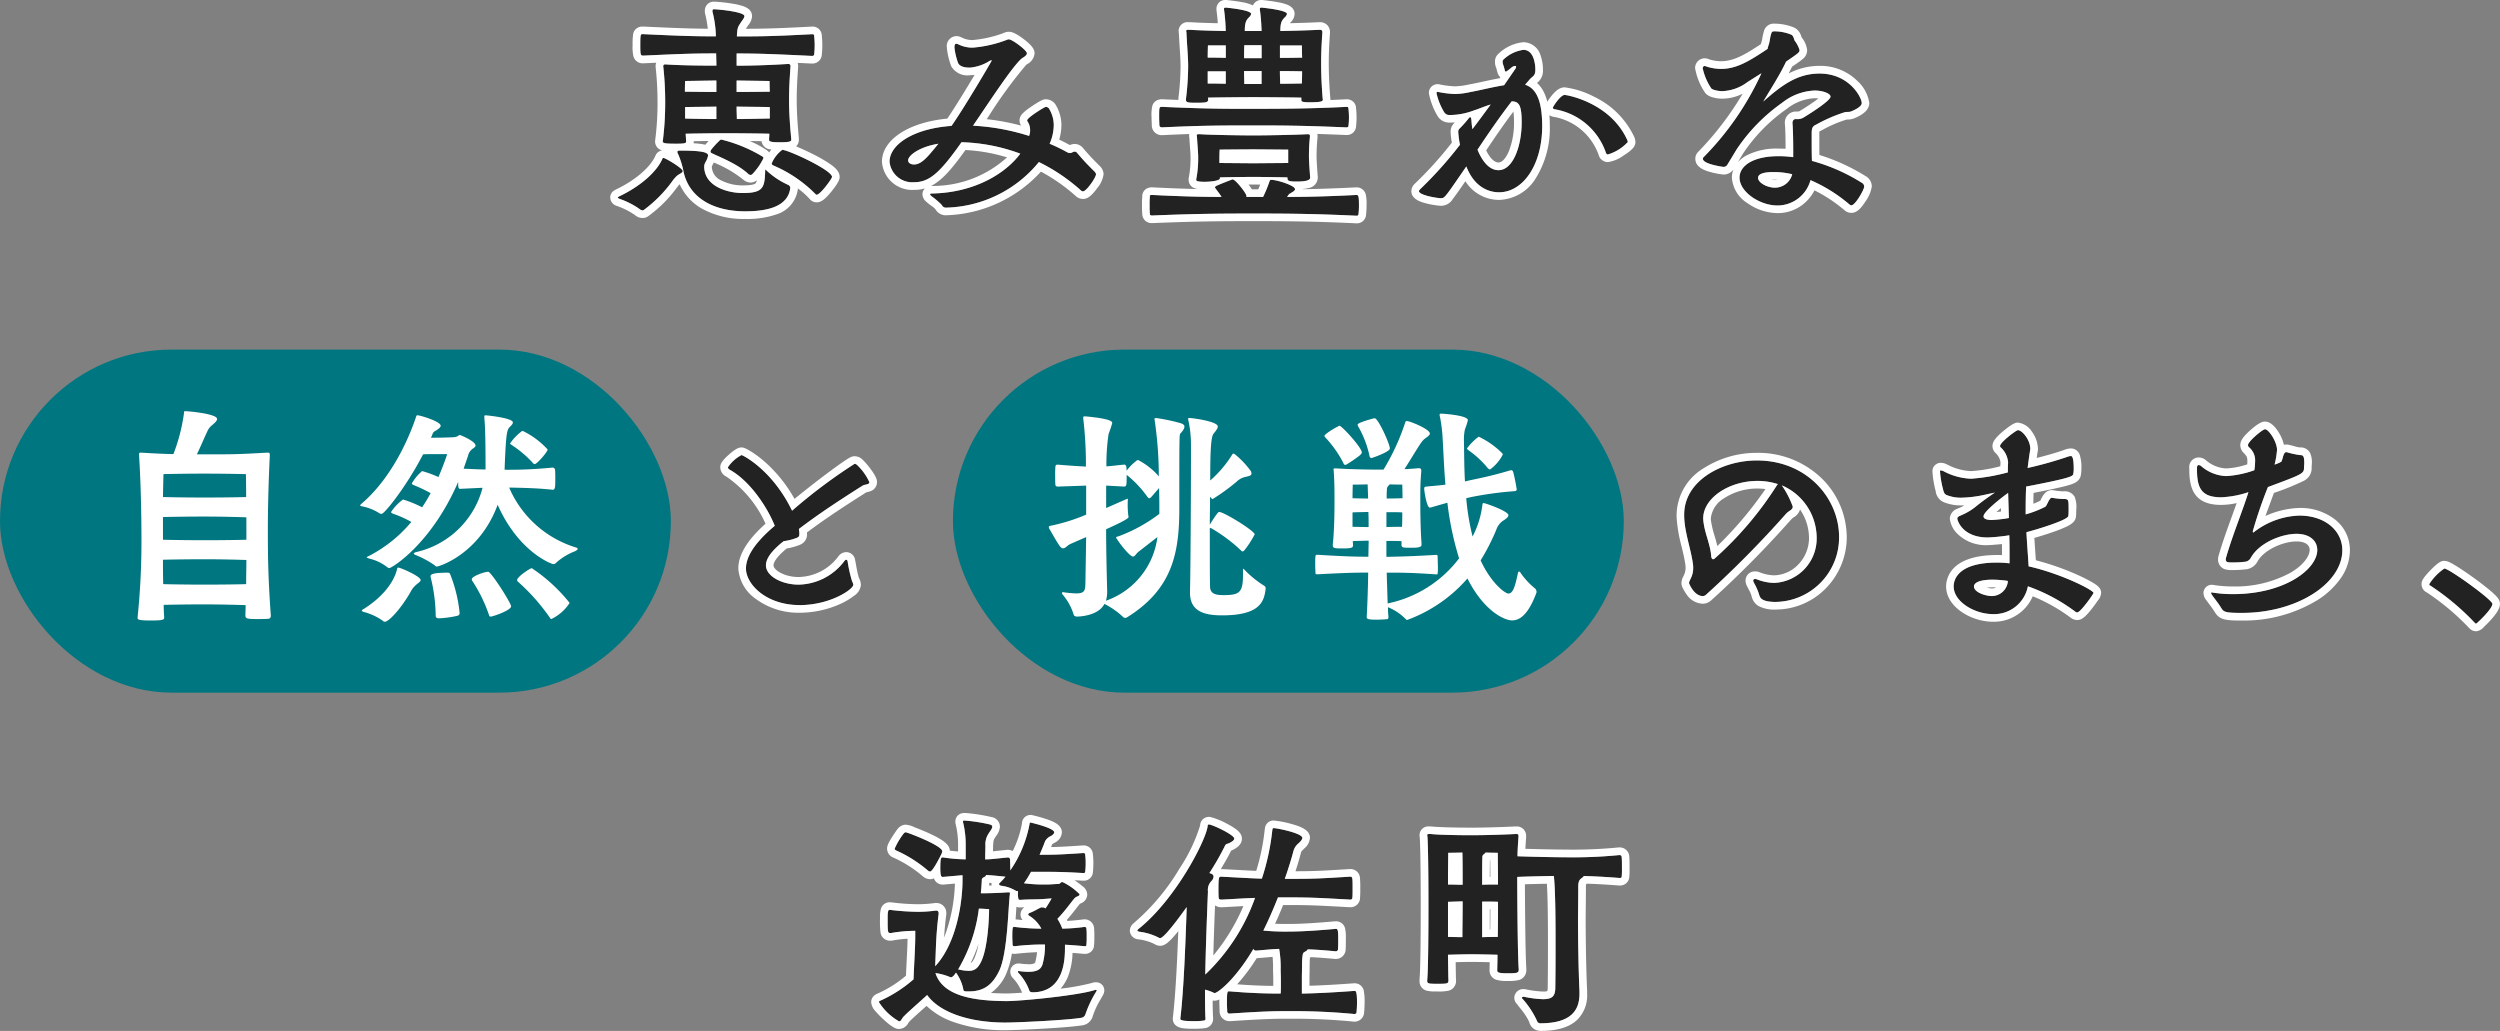 <svg xmlns="http://www.w3.org/2000/svg" width="327.936" height="135.232" viewBox="0 0 327.936 135.232"><rect x="0" y="0" width="327.936" height="135.232" fill="#808080" stroke="none"/><g transform="translate(5324 -11875.144)"><rect width="88" height="45" rx="22.5" transform="translate(-5324 11921)" fill="#007680"/><rect width="88" height="45" rx="22.5" transform="translate(-5199 11921)" fill="#007680"/><path d="M82.176-10.5c-2.24,1.984-3.328,3.712-3.328,5.216,0,2.048,2.624,4.8,7.04,4.8,4.032,0,7.04-2.08,7.04-2.656a1.218,1.218,0,0,0-.16-.48,18.511,18.511,0,0,1-.576-2.56c-.032-.192-.1-.256-.192-.256-.064,0-.16.064-.256.192A7.672,7.672,0,0,1,85.76-3.168c-2.208,0-4.288-1.12-4.288-2.528,0-.928.8-1.92,2.112-3.008a.848.848,0,0,0,.192-.16,7.465,7.465,0,0,0,1.76-.448c.288-.128.32-.224.32-.608a4.778,4.778,0,0,0-.064-.544c2.72-2.08,5.6-3.936,8.32-5.664.352-.224.928-.128.928-.48a7.157,7.157,0,0,0-1.6-2.24.458.458,0,0,0-.352-.16A69.833,69.833,0,0,0,84.9-12.864c-2.592-5.376-6.5-7.3-6.624-7.3a4.807,4.807,0,0,0-1.792,1.6c0,.128.1.256.288.352,2.656,1.5,4.9,4.928,5.856,7.328ZM201.92-12.1c.064,2.112.864,4.16,1.152,6.24a2.927,2.927,0,0,1,.032.512c0,1.12-.544,1.6-.544,1.984,0,.032.64,1.7,1.824,1.7a.665.665,0,0,0,.384-.16A136.183,136.183,0,0,0,215.3-12.48c.384-.416.864-.48.864-.928a12.18,12.18,0,0,0-1.44-2.784A7.511,7.511,0,0,1,219.3-9.344a5.833,5.833,0,0,1-5.6,5.952,6.582,6.582,0,0,1-2.272-.48.406.406,0,0,0-.192-.032c-.128,0-.256.032-.256.224a.737.737,0,0,0,.1.288,7.431,7.431,0,0,1,.672,1.536c.128.416.288.96,2.24.96A8.445,8.445,0,0,0,222.24-9.44c0-4.992-4.16-10.016-10.784-10.016-4.576,0-9.536,2.656-9.536,7.1Zm12.16-4.1a45.243,45.243,0,0,1-8.192,9.632c-.064.032-.1.064-.16.064-.128,0-.224-.128-.256-.352-.1-1.5-.768-2.848-.992-4.352a4.81,4.81,0,0,1-.064-.64c0-2.72,3.456-4.928,7.1-4.928a8.573,8.573,0,0,1,2.688.416Zm30.528,10.24a14.375,14.375,0,0,0-1.632-.1c-5.024,0-5.7,2.144-5.7,3.136C237.28-.928,240,.7,242.432.7a4.505,4.505,0,0,0,4.576-3.648A23.449,23.449,0,0,1,253.28.416a.455.455,0,0,0,.192.064c.448,0,2.144-2.432,2.144-2.56,0-.352-4.16-2.5-8.512-3.488-.064-1.152-.192-2.688-.288-4.48,1.28-.32,5.5-1.6,5.5-2.144a5.915,5.915,0,0,0,.032-.768c0-1.44,0-1.44-.736-1.44a10.778,10.778,0,0,1-1.44-.16h-.032c-.352,0-.64,1.088-.864,1.184a13.542,13.542,0,0,1-2.56.992c0-1.12,0-2.336.064-3.648,5.856-1.12,6.08-1.344,6.176-1.632a3.677,3.677,0,0,0,.064-.672c0-1.664-.256-1.7-.384-1.7a1.611,1.611,0,0,0-.512.128,51.056,51.056,0,0,1-5.152,1.44c.1-.736.192-1.5.32-2.272,0-.064.032-.16.032-.224,0-1.184-1.056-2.464-1.632-2.464-.224,0-2.336,1.6-2.336,2.08a.244.244,0,0,0,.064.16,2.963,2.963,0,0,1,.992,2.016c-.032.384-.032.832-.032,1.28a24.857,24.857,0,0,1-4.832.832,8.347,8.347,0,0,1-3.616-.992,1.162,1.162,0,0,0-.352-.1c-.064,0-.1.032-.1.128a12.272,12.272,0,0,0,.384,2.3c.16.64.256.736.64.864a5.022,5.022,0,0,0,1.856.288,15.984,15.984,0,0,0,3.136-.416l1.184-.256c-.7.48-1.408.96-2.336,1.7a7.866,7.866,0,0,1-2.016,1.248c-.256.128-.576.192-.576.48,0,.192.64,2.464,4,2.464a24.758,24.758,0,0,0,2.816-.288c.032.992.032,1.92.032,2.752Zm-.224,2.3a2.124,2.124,0,0,1-2.08,1.984c-.9,0-2.368-.512-2.368-1.248,0-.16.032-.9,2.5-.9A13.753,13.753,0,0,1,244.384-3.648Zm.128-8.256a17.362,17.362,0,0,1-2.272.256c-.64,0-1.056-.16-1.056-.48,0-.64,2.592-2.624,3.232-3.072Zm36.384-8.64c-.448,0-.448,1.152-.7,1.28a5,5,0,0,1-.832.352,11.327,11.327,0,0,0,.32-1.92c0-1.12-1.12-2.72-1.568-2.72-.32,0-2.24,1.6-2.24,2.08a.426.426,0,0,0,.1.256,2.247,2.247,0,0,1,.832,1.92,7.221,7.221,0,0,1-.1,1.12,13.133,13.133,0,0,1-3.68.768,5.3,5.3,0,0,1-3.3-1.312.517.517,0,0,0-.32-.128c-.16,0-.224.128-.224.416v.16c0,2.464.608,3.648,3.168,3.648a12.852,12.852,0,0,0,3.584-.672c-.832,2.624-2.112,5.7-2.944,8.608,0,.064-.032.1-.032.16,0,.448.224.448.9.448a13.317,13.317,0,0,0,1.728-.1,1.006,1.006,0,0,0,.608-.416c1.056-2.016,4.032-3.232,6.048-3.232,1.792,0,2.72.96,2.72,2.112,0,2.5-4.224,5.792-11.072,5.792a16.726,16.726,0,0,1-2.592-.192,1.384,1.384,0,0,1-.16-.032.085.085,0,0,0-.1.1c0,.064.064.16.192.352.512.7.672.864,1.12,1.568.32.544.512.672,2.752.672,7.232,0,13.152-3.872,13.152-8.224,0-2.56-2.272-4.544-5.632-4.544a10.243,10.243,0,0,0-5.888,2.112.293.293,0,0,1-.16.1c-.064,0-.064-.064-.064-.16a60.273,60.273,0,0,1,1.984-5.792c4.736-1.76,4.736-1.76,4.736-2.656,0-.128.032-.256.032-.416,0-.992-.128-1.12-.544-1.12a11.216,11.216,0,0,1-1.76-.384Zm24.9,22.5c.1,0,2.144-1.92,2.144-2.592,0-.544-5.7-4.64-6.3-4.64a7.125,7.125,0,0,0-1.984,2.048c0,.1.064.16.192.224a32.673,32.673,0,0,1,5.792,4.864A.292.292,0,0,0,305.792,1.952Z" transform="translate(-5305 11955)" fill="#222"/><path d="M305.792,1.952c.1,0,2.144-1.92,2.144-2.592,0-.544-5.7-4.64-6.3-4.64a7.124,7.124,0,0,0-1.984,2.048c0,.1.064.16.192.224a32.673,32.673,0,0,1,5.792,4.864.292.292,0,0,0,.16.1M242.432.7a4.505,4.505,0,0,0,4.576-3.648A23.449,23.449,0,0,1,253.28.416a.455.455,0,0,0,.192.064c.448,0,2.144-2.432,2.144-2.56,0-.352-4.16-2.5-8.512-3.488-.064-1.152-.192-2.688-.288-4.48,1.28-.32,5.5-1.6,5.5-2.144a5.915,5.915,0,0,0,.032-.768c0-1.44,0-1.44-.736-1.44a10.777,10.777,0,0,1-1.44-.16h-.032c-.352,0-.64,1.088-.864,1.184a13.542,13.542,0,0,1-2.56.992c0-1.12,0-2.336.064-3.648,5.856-1.12,6.08-1.344,6.176-1.632a3.677,3.677,0,0,0,.064-.672c0-1.664-.256-1.7-.384-1.7a1.61,1.61,0,0,0-.512.128,51.054,51.054,0,0,1-5.152,1.44c.1-.736.192-1.5.32-2.272,0-.064.032-.16.032-.224,0-1.184-1.056-2.464-1.632-2.464-.224,0-2.336,1.6-2.336,2.08a.244.244,0,0,0,.064.16,2.963,2.963,0,0,1,.992,2.016c-.032.384-.032.832-.032,1.28a24.857,24.857,0,0,1-4.832.832,8.347,8.347,0,0,1-3.616-.992,1.162,1.162,0,0,0-.352-.1c-.064,0-.1.032-.1.128a12.272,12.272,0,0,0,.384,2.3c.16.64.256.736.64.864a5.023,5.023,0,0,0,1.856.288,15.985,15.985,0,0,0,3.136-.416l1.184-.256c-.7.48-1.408.96-2.336,1.7a7.867,7.867,0,0,1-2.016,1.248c-.256.128-.576.192-.576.48,0,.192.64,2.464,4,2.464a24.758,24.758,0,0,0,2.816-.288c.032.992.032,1.92.032,2.752v.928a14.374,14.374,0,0,0-1.632-.1c-5.024,0-5.7,2.144-5.7,3.136C237.28-.928,240,.7,242.432.7m0-4.512a13.753,13.753,0,0,1,1.952.16,2.124,2.124,0,0,1-2.08,1.984c-.9,0-2.368-.512-2.368-1.248,0-.16.032-.9,2.5-.9M244.416-15.2l.1,3.3a17.362,17.362,0,0,1-2.272.256c-.64,0-1.056-.16-1.056-.48,0-.64,2.592-2.624,3.232-3.072M275.1.544c7.232,0,13.152-3.872,13.152-8.224,0-2.56-2.272-4.544-5.632-4.544a10.243,10.243,0,0,0-5.888,2.112.293.293,0,0,1-.16.1c-.064,0-.064-.064-.064-.16a60.282,60.282,0,0,1,1.984-5.792c4.736-1.76,4.736-1.76,4.736-2.656,0-.128.032-.256.032-.416,0-.992-.128-1.12-.544-1.12a11.217,11.217,0,0,1-1.76-.384H280.9c-.448,0-.448,1.152-.7,1.28a5,5,0,0,1-.832.352,11.327,11.327,0,0,0,.32-1.92c0-1.12-1.12-2.72-1.568-2.72-.32,0-2.24,1.6-2.24,2.08a.426.426,0,0,0,.1.256,2.247,2.247,0,0,1,.832,1.92,7.221,7.221,0,0,1-.1,1.12,13.133,13.133,0,0,1-3.68.768,5.3,5.3,0,0,1-3.3-1.312.517.517,0,0,0-.32-.128c-.16,0-.224.128-.224.416v.16c0,2.464.608,3.648,3.168,3.648a12.852,12.852,0,0,0,3.584-.672c-.832,2.624-2.112,5.7-2.944,8.608,0,.064-.032.1-.032.16,0,.448.224.448.9.448a13.317,13.317,0,0,0,1.728-.1,1.006,1.006,0,0,0,.608-.416c1.056-2.016,4.032-3.232,6.048-3.232,1.792,0,2.72.96,2.72,2.112,0,2.5-4.224,5.792-11.072,5.792a16.726,16.726,0,0,1-2.592-.192,1.383,1.383,0,0,1-.16-.032.085.085,0,0,0-.1.1c0,.064.064.16.192.352.512.7.672.864,1.12,1.568.32.544.512.672,2.752.672M85.888-.48c4.032,0,7.04-2.08,7.04-2.656a1.218,1.218,0,0,0-.16-.48,18.51,18.51,0,0,1-.576-2.56c-.032-.192-.1-.256-.192-.256-.064,0-.16.064-.256.192A7.672,7.672,0,0,1,85.76-3.168c-2.208,0-4.288-1.12-4.288-2.528,0-.928.8-1.92,2.112-3.008a.848.848,0,0,0,.192-.16,7.465,7.465,0,0,0,1.76-.448c.288-.128.32-.224.32-.608a4.779,4.779,0,0,0-.064-.544c2.72-2.08,5.6-3.936,8.32-5.664.352-.224.928-.128.928-.48a7.157,7.157,0,0,0-1.6-2.24.458.458,0,0,0-.352-.16A69.834,69.834,0,0,0,84.9-12.864c-2.592-5.376-6.5-7.3-6.624-7.3a4.807,4.807,0,0,0-1.792,1.6c0,.128.1.256.288.352,2.656,1.5,4.9,4.928,5.856,7.328l-.448.384c-2.24,1.984-3.328,3.712-3.328,5.216,0,2.048,2.624,4.8,7.04,4.8M213.984-.9A8.444,8.444,0,0,0,222.24-9.44c0-4.992-4.16-10.016-10.784-10.016-4.576,0-9.536,2.656-9.536,7.1v.256c.064,2.112.864,4.16,1.152,6.24a2.926,2.926,0,0,1,.032.512c0,1.12-.544,1.6-.544,1.984,0,.032.64,1.7,1.824,1.7a.665.665,0,0,0,.384-.16A136.175,136.175,0,0,0,215.3-12.48c.384-.416.864-.48.864-.928a12.179,12.179,0,0,0-1.44-2.784A7.511,7.511,0,0,1,219.3-9.344a5.833,5.833,0,0,1-5.6,5.952,6.582,6.582,0,0,1-2.272-.48.406.406,0,0,0-.192-.032c-.128,0-.256.032-.256.224a.737.737,0,0,0,.1.288,7.429,7.429,0,0,1,.672,1.536c.128.416.288.96,2.24.96M211.52-16.768a8.573,8.573,0,0,1,2.688.416l-.128.16a45.243,45.243,0,0,1-8.192,9.632c-.064.032-.1.064-.16.064-.128,0-.224-.128-.256-.352-.1-1.5-.768-2.848-.992-4.352a4.81,4.81,0,0,1-.064-.64c0-2.72,3.456-4.928,7.1-4.928m94.272,19.72a1.238,1.238,0,0,1-.867-.389l-.038-.04a31.725,31.725,0,0,0-5.539-4.66,1.21,1.21,0,0,1-.7-1.1c0-.339.089-.711,1.18-1.83s1.455-1.218,1.8-1.218.7.124,1.777.8c.628.4,1.406.932,2.192,1.5.808.588,1.547,1.161,2.082,1.615,1.066.9,1.253,1.273,1.253,1.717,0,.408-.155.992-1.3,2.229-.339.365-.638.649-.785.786A1.526,1.526,0,0,1,305.792,2.952ZM242.432,1.7c-2.9,0-6.152-1.974-6.152-4.616,0-.97.483-4.136,6.7-4.136.2,0,.417,0,.632.014,0-.456,0-.943-.007-1.453-.943.105-1.765.142-1.841.142a5.325,5.325,0,0,1-3.974-1.46,3.337,3.337,0,0,1-1.026-2,1.459,1.459,0,0,1,1.023-1.327c.042-.018.081-.035.106-.047l.05-.025.052-.019a4.169,4.169,0,0,0,.678-.339q-.151.005-.3.005a5.938,5.938,0,0,1-2.2-.347,1.808,1.808,0,0,1-1.266-1.546,12.908,12.908,0,0,1-.418-2.563,1.088,1.088,0,0,1,1.1-1.128,1.862,1.862,0,0,1,.723.168l.044.019a7.319,7.319,0,0,0,3.2.9,19.618,19.618,0,0,0,3.839-.64c0-.173.012-.342.024-.5a2.062,2.062,0,0,0-.7-1.276,1.251,1.251,0,0,1-.357-.867c0-.476.246-1,1.447-1.99,1.317-1.09,1.675-1.09,1.889-1.09a2.544,2.544,0,0,1,1.844,1.2,4.009,4.009,0,0,1,.788,2.259,1.48,1.48,0,0,1-.032.291v.016l-.014.082c-.044.263-.084.527-.122.791,1.45-.367,2.706-.735,3.624-1.062a2.477,2.477,0,0,1,.855-.189,1.23,1.23,0,0,1,1.178.877,5.512,5.512,0,0,1,.206,1.819,4.7,4.7,0,0,1-.083.868l-.012.061-.02.059c-.234.7-.862.935-1.6,1.148-.814.236-2.236.548-4.559,1-.016.49-.023.964-.027,1.428.3-.118.6-.251.906-.4l.065-.131c.247-.5.622-1.258,1.449-1.258h.108l.076.012.176.028a8.823,8.823,0,0,0,1.135.121,1.5,1.5,0,0,1,1.511.725,3.707,3.707,0,0,1,.2,1.715,7.016,7.016,0,0,1-.036.864c-.063.753-.852,1.135-1.24,1.323a17.031,17.031,0,0,1-1.7.68c-.829.292-1.776.586-2.519.8.043.709.089,1.371.131,1.975.023.33.045.651.065.954A35.025,35.025,0,0,1,253.4-4.5a21.619,21.619,0,0,1,2,1c.665.386,1.216.76,1.216,1.419a1.754,1.754,0,0,1-.443,1.013c-.194.288-.438.625-.668.924-.933,1.213-1.446,1.622-2.033,1.622a1.4,1.4,0,0,1-.639-.17l-.083-.042-.074-.056a22.707,22.707,0,0,0-5.032-2.848A5.528,5.528,0,0,1,242.432,1.7Zm-.816-4.475a2.616,2.616,0,0,0,.688.107,1,1,0,0,0,.526-.135c-.136-.006-.268-.009-.4-.009A8.09,8.09,0,0,0,241.616-2.771Zm1.857-10.43c-.208.175-.407.349-.586.512.2-.019.4-.044.6-.069ZM275.1,1.544c-2.2,0-2.974-.089-3.6-1.149-.277-.434-.429-.637-.659-.941-.116-.154-.247-.328-.417-.562l-.023-.033a1.564,1.564,0,0,1-.36-.907,1.084,1.084,0,0,1,1.1-1.1,1.117,1.117,0,0,1,.3.041l.023,0a15.729,15.729,0,0,0,2.434.179,15.124,15.124,0,0,0,7.593-1.82c1.83-1.087,2.479-2.281,2.479-2.972s-.643-1.112-1.72-1.112c-1.774,0-4.33,1.107-5.162,2.7l-.018.032a1.975,1.975,0,0,1-1.2.881L275.8-5.2l-.056.009a14.456,14.456,0,0,1-1.892.11,2.773,2.773,0,0,1-1.071-.128,1.326,1.326,0,0,1-.825-1.32,1.2,1.2,0,0,1,.032-.274v-.026l.038-.135c.49-1.715,1.125-3.463,1.738-5.154.217-.6.428-1.179.628-1.744a9.933,9.933,0,0,1-2.044.237c-3.673,0-4.168-2.35-4.168-4.648v-.16a1.252,1.252,0,0,1,1.224-1.416,1.493,1.493,0,0,1,.91.321,4.337,4.337,0,0,0,2.706,1.119,10.255,10.255,0,0,0,2.763-.537c.008-.121.013-.237.013-.351,0-.6-.036-.685-.556-1.23l-.06-.063-.048-.072a1.409,1.409,0,0,1-.264-.811c0-.408.162-.929,1.337-1.969,1.256-1.111,1.693-1.111,1.9-1.111.612,0,1.218.475,1.8,1.412a5.39,5.39,0,0,1,.691,1.632,1.252,1.252,0,0,1,.292-.036h.167l.1.021c.327.068.6.144.848.212a3.339,3.339,0,0,0,.708.151,1.375,1.375,0,0,1,1.308.714,2.932,2.932,0,0,1,.236,1.406,2.842,2.842,0,0,1-.024.349c0,.025-.007.058-.008.072a1.848,1.848,0,0,1-1.1,1.872,33.745,33.745,0,0,1-3.846,1.554c-.231.647-.465,1.277-.692,1.89-.141.38-.283.764-.416,1.131a11.64,11.64,0,0,1,4.449-1.052,7.382,7.382,0,0,1,4.713,1.541,5.125,5.125,0,0,1,1.919,4,6.46,6.46,0,0,1-1.213,3.686,10.588,10.588,0,0,1-3.115,2.9A18.535,18.535,0,0,1,275.1,1.544ZM85.888.52A9.411,9.411,0,0,1,80.1-1.324,5.3,5.3,0,0,1,77.848-5.28c0-1.8,1.167-3.728,3.567-5.877a14.692,14.692,0,0,0-5.122-6.171,1.4,1.4,0,0,1-.813-1.232c0-.409.188-.829,1.126-1.657,1.067-.943,1.442-.943,1.666-.943.166,0,.393,0,1.253.535a13.967,13.967,0,0,1,1.794,1.345,18.492,18.492,0,0,1,3.9,4.865c1.693-1.372,3.36-2.669,4.779-3.717.707-.522,1.324-.961,1.784-1.269.738-.493.982-.607,1.31-.607a1.475,1.475,0,0,1,1.073.464A9.745,9.745,0,0,1,95.227-18.3c.751,1.024.813,1.408.813,1.687a1.236,1.236,0,0,1-.66,1.1,2.16,2.16,0,0,1-.58.2c-.054.012-.134.03-.17.043-2.553,1.622-5.246,3.359-7.775,5.258q0,.047,0,.094a1.448,1.448,0,0,1-.9,1.514,8.219,8.219,0,0,1-1.757.493l-.037.025c-1.473,1.233-1.695,1.9-1.695,2.192,0,.6,1.412,1.528,3.288,1.528A6.644,6.644,0,0,0,90.944-6.84,1.334,1.334,0,0,1,92-7.432a1.191,1.191,0,0,1,1.174,1.068c.043.21.09.459.139.722a15.236,15.236,0,0,0,.342,1.564l.007.014a2.1,2.1,0,0,1,.266.927A1.92,1.92,0,0,1,93.02-1.7a8.593,8.593,0,0,1-1.673,1.01A13.061,13.061,0,0,1,85.888.52ZM213.984.1a4.4,4.4,0,0,1-2.329-.473,1.974,1.974,0,0,1-.866-1.189l-.016-.056a3.648,3.648,0,0,0-.368-.878c-.072-.137-.153-.291-.234-.464a1.618,1.618,0,0,1-.2-.724A1.2,1.2,0,0,1,211.232-4.9a1.384,1.384,0,0,1,.571.106,5.615,5.615,0,0,0,1.893.406,4.535,4.535,0,0,0,3.12-1.346,5,5,0,0,0,1.48-3.606,6.668,6.668,0,0,0-.9-3.245q-.131-.226-.277-.437a1.771,1.771,0,0,1-.819,1.018,1.572,1.572,0,0,0-.265.206l-.289.316A133.359,133.359,0,0,1,205.423-1.068l-.055.044a1.632,1.632,0,0,1-.984.36,2.651,2.651,0,0,1-2.162-1.245,4.922,4.922,0,0,1-.441-.734,1.473,1.473,0,0,1-.22-.718,2.079,2.079,0,0,1,.266-.924,2.217,2.217,0,0,0,.278-1.06,2.032,2.032,0,0,0-.018-.347l0-.027c-.111-.8-.3-1.6-.506-2.445a19.139,19.139,0,0,1-.655-3.9v-.286a7.259,7.259,0,0,1,3.493-6.05,12.888,12.888,0,0,1,7.042-2.054,11.962,11.962,0,0,1,8.585,3.431,10.879,10.879,0,0,1,3.2,7.585,9.583,9.583,0,0,1-2.773,6.787A9.207,9.207,0,0,1,213.984.1Zm-8.515-11.45a13.369,13.369,0,0,0,.442,1.795c.127.432.257.872.36,1.328a49.05,49.05,0,0,0,6.311-7.476,8.172,8.172,0,0,0-1.063-.069,7.958,7.958,0,0,0-4.36,1.273,3.506,3.506,0,0,0-1.744,2.655A4.229,4.229,0,0,0,205.469-11.346Z" transform="translate(-5305 11955)" fill="#fff"/><path d="M-8.48.8c-.384-5.216-.384-8.512-.384-11.392,0-2.144.064-5.568.256-9.536,0-.256-.032-.352-.256-.352h-.1c-3.936.224-4.448.224-8.288.224h-.928c.48-.96,1.024-2.3,1.376-3.008a2.016,2.016,0,0,1,.64-.832c.416-.352.64-.576.64-.8,0-.7-3.84-1.024-4.16-1.024-.224,0-.16.064-.192.352a23.918,23.918,0,0,1-1.376,5.28c-1.408-.032-2.784-.1-4.192-.192-.224,0-.32,0-.32.256.064,1.024.32,5.088.32,11.328A96.284,96.284,0,0,1-25.952,1.12v.064c0,.224.064.352,1.728.352s1.76-.1,1.76-.416C-22.5.544-22.528,0-22.528-.512c1.184-.032,3.3-.064,5.312-.064,2.208,0,4.448.064,5.44.1,0,.448-.032.9-.032,1.376,0,.352.192.448,1.408.448.512,0,1.088,0,1.536-.032.192,0,.384-.064.384-.416Zm-3.2-7.2c0,.96-.032,1.952-.032,3.168-.96.032-3.232.064-5.536.064-2.016,0-4.16-.032-5.344-.064-.032-1.184-.032-2.208-.032-3.2,1.152-.032,3.328-.064,5.44-.064C-14.944-6.5-12.672-6.432-11.68-6.4Zm-.064-11.264s.032,1.056.032,3.008c-.928.032-3.2.064-5.5.064-2.048,0-4.224-.032-5.408-.064.032-1.984.064-3.008.064-3.008s2.528-.064,5.312-.064S-11.744-17.664-11.744-17.664Zm.064,8.608c-.96.032-3.232.064-5.536.064-2.048,0-4.224-.032-5.408-.064v-2.976c1.152-.032,3.328-.064,5.44-.064,2.24,0,4.512.064,5.5.1ZM19.3-15.872a11.662,11.662,0,0,1-8.768,8.448c-.16.064-.256.128-.256.192,0,.032.064.1.192.16A12.447,12.447,0,0,1,13.024-5.7a.339.339,0,0,0,.288.16c.256,0,5.568-1.6,7.968-8.1C24-7.488,28.32-5.856,28.608-5.856a.492.492,0,0,0,.352-.192,8.1,8.1,0,0,1,2.464-1.5c.224-.1.352-.224.352-.32,0-.064-.064-.128-.288-.192a13.964,13.964,0,0,1-8.7-7.84c1.632.032,3.68.064,5.7.288.32,0,.352-.288.352-1.28,0-.512,0-1.056-.032-1.344a.335.335,0,0,0-.32-.288,56.95,56.95,0,0,1-6.3.288c.192-5.12.32-5.28.768-5.7.192-.192.32-.352.32-.512,0-.576-3.36-.928-3.584-.928-.128,0-.16.032-.16.16v.16c.128,1.312.16,3.616.16,6.656v.128c-.832,0-1.728-.064-2.88-.1l.576-1.664a1.533,1.533,0,0,1,.544-.9c.1-.1.448-.256.448-.48,0-.544-1.952-1.376-2.048-1.376-.192,0-.256.256-.832.288,0,0-1.28.064-2.56.064h-.416a3.556,3.556,0,0,0,.224-.512c.128-.32.352-.352.576-.512.32-.224.48-.384.48-.544,0-.576-2.72-1.376-3.04-1.376a.163.163,0,0,0-.16.128c-.608,1.856-2.816,7.776-7.232,11.52-.1.1-.128.128-.128.16,0,.064.064.1.192.128a6.4,6.4,0,0,1,2.3.9.617.617,0,0,0,.32.1c.384,0,3.3-3.648,5.44-7.808.448-.032.9-.032,1.344-.032h1.824c-.256.768-.64,1.824-1.152,3.008a15.508,15.508,0,0,0-2.08-.768.216.216,0,0,0-.192.1,6.117,6.117,0,0,0-1.216,1.5c0,.128.16.192.32.256a19.488,19.488,0,0,1,2.144,1.024,19.067,19.067,0,0,1-1.12,1.856,14.954,14.954,0,0,0-2.5-1.024A6.318,6.318,0,0,0,7.3-12.7c0,.128.16.192.32.256a13.171,13.171,0,0,1,2.336,1.056,18.019,18.019,0,0,1-5.6,4.48c-.128.064-.256.1-.256.16,0,.032.064.064.32.16a6.072,6.072,0,0,1,2.4,1.152.511.511,0,0,0,.256.1c.288,0,5.472-3.1,9.024-11.3,0,.544,0,.9.224.9h.1ZM6.208,1.568A.347.347,0,0,0,6.5,1.7c.448,0,1.952-1.5,3.3-3.808a3.209,3.209,0,0,1,.736-.992c.32-.288.64-.448.64-.672,0-.48-2.624-1.632-2.944-1.632-.064,0-.1.032-.128.128C7.68-3.424,6.112-1.472,3.648.064c-.128.064-.192.128-.192.16,0,.1.1.128.256.192A7.676,7.676,0,0,1,6.208,1.568ZM30.72-.768a21.729,21.729,0,0,0-4.8-4.448.277.277,0,0,0-.192-.1c-.192,0-1.888,1.12-1.888,1.536a.249.249,0,0,0,.1.224A26.35,26.35,0,0,1,28.16,1.216c.064.1.1.128.16.128A5.783,5.783,0,0,0,30.72-.768ZM13.6,1.248a13.23,13.23,0,0,0,2.368-.32c.256-.064.32-.192.32-.384A18.577,18.577,0,0,0,15.072-4.48c-.1-.256-.192-.256-.352-.256-2.176,0-2.24.288-2.24.48v.064a21.749,21.749,0,0,1,.672,5.12c0,.192.128.288.32.32ZM23.04-.32c0-.448-2.624-4.544-3.008-4.544-.064,0-.128.032-.192.032-.32.032-1.952.544-1.952.96a.24.24,0,0,0,.032.16A19.667,19.667,0,0,1,20.16.864c.032.128.1.16.192.16a.476.476,0,0,0,.192-.032C21.088.864,23.04.16,23.04-.32Zm3.1-18.656c.256,0,1.28-1.152,1.568-1.632a.575.575,0,0,0,.128-.288,10.748,10.748,0,0,0-3.264-2.432.188.188,0,0,0-.16.064,6.9,6.9,0,0,0-1.5,1.568c0,.1.128.128.224.224a14.151,14.151,0,0,1,2.752,2.336A.332.332,0,0,0,26.144-18.976Z" transform="translate(-5280 11955)" fill="#fff"/><path d="M-26.624-3.264c-.032.864-.1,1.248-1.216,1.248a14.47,14.47,0,0,1-1.7-.16c-.1,0-.16.032-.16.128a.352.352,0,0,0,.1.192A7.471,7.471,0,0,1-28.16.768c.032.16.224.256.448.256.1,0,2.752-.032,3.584-1.664a10.57,10.57,0,0,1,2.432,1.7.347.347,0,0,0,.288.128.406.406,0,0,0,.192-.032c6.08-3.744,6.912-8.576,6.912-14.368,0-8.96,0-9.632.128-9.76.384-.416.544-.7.544-.928s-.224-.352-.512-.448a24.858,24.858,0,0,0-3.168-.672c-.16,0-.256.032-.256.128,0,.064.032.1.032.16a51.071,51.071,0,0,1,.544,7.36,9.2,9.2,0,0,0-2.72-2.144.488.488,0,0,0-.288.16,6.464,6.464,0,0,0-1.216,1.248c0-.224-.032-.384-.032-.512-.032-.16-.128-.288-.256-.288h-.064c-1.088.1-1.632.192-2.3.224a27.306,27.306,0,0,1,.288-4.256,14.421,14.421,0,0,0,.48-1.44c0-.448-1.792-.7-3.552-.864-.256,0-.256.1-.256.128v.128a51.611,51.611,0,0,1,.352,6.336c-1.248-.064-2.56-.16-3.712-.256h-.064a.259.259,0,0,0-.224.288,10.694,10.694,0,0,0-.032,1.152c0,.48,0,.96.032,1.216,0,.16.192.224.288.224l3.744-.128v3.808a24.331,24.331,0,0,1-4.576,1.44c-.192.032-.32.064-.32.192a.348.348,0,0,0,.032.16c1.408,2.464,1.536,2.624,1.856,2.624.288,0,.576-.416.96-.576l2.048-.9Zm23.648.544A.433.433,0,0,0-3.2-3.04,13.156,13.156,0,0,1-5.728-5.088c-.1-.128-.16-.16-.192-.16s-.032.032-.032.064v.672c0,2.368-.416,2.72-2.56,2.72-.8,0-1.76-.064-1.76-1.12-.032-.9-.032-4.16-.032-7.712l.192.064A20.553,20.553,0,0,1-6.144-7.584a.243.243,0,0,0,.128.064c.128,0,.224-.128.256-.16A12.838,12.838,0,0,0-4.416-9.76c0-.448-4.032-2.944-4.672-2.944-.192,0-1.056,1.408-1.216,1.664,0-1.216.032-2.464.032-3.648l.128.128c.064.1.128.16.224.16a26.967,26.967,0,0,0,3.1-2.24,2.408,2.408,0,0,1,1.248-.672c.448-.1.736-.16.736-.448a.715.715,0,0,0-.1-.32,11.785,11.785,0,0,0-1.984-2.112c-.16-.128-.224-.16-.288-.16s-.1.032-.16.128a14.812,14.812,0,0,1-2.88,3.392c0-3.456.064-5.632.416-6.112.288-.352.576-.7.576-.96,0-.7-3.424-1.12-3.68-1.12-.16,0-.224.032-.224.1a1.386,1.386,0,0,1,.032.16,14.719,14.719,0,0,1,.352,3.136v2.144c0,4.768-.064,15.36-.128,17.216v.16C-12.9.32-11.072.864-8.7.864c5.088,0,5.536-1.888,5.728-3.552Zm-20.8.032c-.064-2.4-.128-5.344-.128-7.744,2.848-1.28,2.944-1.5,2.944-1.632,0-.032-.032-.1-.032-.128a12.189,12.189,0,0,1-.064-2.112c0-.1,0-.128-.032-.128a1.258,1.258,0,0,0-.192.064L-23.9-13.216V-16.16l2.336.128c.352,0,.352-.192.352-1.536a14.048,14.048,0,0,1,2.72,2.88c.1.128.16.192.256.192.064,0,.128-.064.224-.128l1.056-1.216c.032,1.376.032,2.368.032,2.56v.832A20.582,20.582,0,0,1-22.3-9.5c-.16.032-.288.064-.288.16,0,.064.032.1.1.192.416.672,1.7,2.3,2.112,2.3.256,0,.416-.416.768-.672l2.432-1.888a10.194,10.194,0,0,1-6.752,8.352,4.259,4.259,0,0,0,.16-1.28ZM19.456-4.512c.1,0,.128-.064.128-.16a3.5,3.5,0,0,0,.032-.64c0-.512-.032-1.184-.032-1.5,0-.16-.032-.256-.16-.256H19.36c-3.264.192-4.8.224-6.5.256V-8.9c.736,0,1.536,0,1.984.032v.48c0,.352.192.384,1.088.384.832,0,1.536,0,1.536-.384v-.192c-.16-2.144-.16-4.768-.16-6.144,0-.768,0-1.824.128-3.3v-.1c0-.224-.1-.32-.352-.32-.608.064-1.216.1-1.856.128.992-1.536,2.08-3.424,2.432-3.776.32-.352.9-.576.9-.9,0-.576-2.624-1.632-3.008-1.632-.16,0-.192.064-.256.288a29.333,29.333,0,0,1-2.816,6.08h-.768c-1.5,0-4.224-.064-5.408-.16h-.16c-.16,0-.224.032-.224.128,0,.064.032.16.032.256.1,1.44.1,2.56.1,3.936,0,.736,0,3.616-.224,5.664v.1c0,.384.192.416,1.312.416,1.28,0,1.344-.128,1.344-.448,0-.16-.032-.352-.032-.512.416-.032,1.28-.032,2.08-.064,0,.7-.032,1.408-.032,2.112-1.44,0-3.1-.032-6.656-.256-.32,0-.32,0-.32,1.312,0,.416.032.864.032,1.056a.17.17,0,0,0,.192.192h.1c3.52-.192,5.184-.224,6.624-.224-.032,2.112-.1,4.128-.192,5.76,0,.288,0,.416,1.216.416.544,0,1.152-.032,1.472-.064.128-.032.16-.128.16-.288-.032-.416-.064-.864-.064-1.28a6.683,6.683,0,0,1,2.336,1.568.277.277,0,0,0,.192.1,19.258,19.258,0,0,0,7.9-5.44c2.08,4.16,4.768,5.5,5.856,5.5,1.184,0,2.24-1.056,3.2-3.648a.614.614,0,0,0-.192-.544,9.684,9.684,0,0,1-1.92-2.08.163.163,0,0,0-.16-.128c-.064,0-.128.032-.16.192-.32,1.44-.576,2.688-1.248,2.688-.448,0-2.3-1.408-3.648-4.352a28.1,28.1,0,0,0,2.048-4,2.393,2.393,0,0,1,.864-1.184c.32-.192.736-.48.736-.736,0-.544-3.04-1.6-3.264-1.6-.128,0-.128.128-.16.288a12.021,12.021,0,0,1-1.28,4.1,31.656,31.656,0,0,1-.832-5.024l.7-.16a45.741,45.741,0,0,1,5.7-.768c.128-.032.224-.1.224-.224A22.91,22.91,0,0,0,29.5-17.92c-.064-.192-.16-.256-.256-.256h-.064c-2.944.864-4.032,1.024-5.6,1.376l-.416.1c-.1-1.792-.1-3.552-.128-5.184a6.307,6.307,0,0,1,.128-1.664,8.337,8.337,0,0,0,.384-1.184c0-.672-3.392-.864-3.488-.864-.16,0-.224.032-.224.16a1.842,1.842,0,0,0,.064.32,20.468,20.468,0,0,1,.352,3.072c.1,1.536.16,3.552.352,5.76-.7.1-1.5.16-2.528.256-.16.032-.256.064-.256.256,0,.32.32,2.5.736,2.5h.064l2.24-.64a40.53,40.53,0,0,0,1.536,7.3A15.76,15.76,0,0,1,13.024-.7L12.9-4.736h.992c1.312,0,2.752.032,5.5.224ZM13.312-21.024c0-.608-1.536-3.968-1.984-3.968-.064,0-.16.032-.192.032-.128.032-2.048.544-2.048.8a.516.516,0,0,0,.1.288,13.493,13.493,0,0,1,1.44,3.744c.032.256.128.352.288.352C10.976-19.776,13.312-20.576,13.312-21.024Zm-5.6,2.048a17.305,17.305,0,0,0,1.664-1.152c.128-.128.256-.224.256-.384C9.632-21.152,7.008-24,6.72-24a.293.293,0,0,0-.224.1c-.288.1-1.76.992-1.76,1.216,0,.1.064.16.16.256a14.972,14.972,0,0,1,2.3,3.264c.064.192.16.288.256.288A.511.511,0,0,0,7.712-18.976Zm18.752.7a5.522,5.522,0,0,0,1.664-1.952c0-.064-.032-.1-.064-.16a11.012,11.012,0,0,0-3.072-2.176.166.166,0,0,0-.128.064,7.545,7.545,0,0,0-1.44,1.472c0,.1.1.128.192.224a12.7,12.7,0,0,1,2.528,2.336C26.272-18.336,26.368-18.272,26.464-18.272ZM8.416-12.64c.416-.032,1.28-.032,2.08-.064.032.64.032,1.312.032,1.984-.768,0-1.632-.032-2.112-.032Zm4.448-.032c.8,0,1.664,0,2.08.032,0,.544,0,1.184-.032,1.888-.416,0-1.248,0-2.048.032Zm2.08-3.616s.032,1.088.032,1.792c-.32,0-1.184.032-2.08.032,0-.416,0-.8.032-1.152a.627.627,0,0,1,.192-.512.848.848,0,0,0,.16-.192C14.144-16.288,14.944-16.288,14.944-16.288Zm-4.48,1.824c-.864,0-1.7-.032-2.048-.032,0-.8.032-1.792.032-1.792s1.024,0,1.952-.032Z" transform="translate(-5155 11955)" fill="#fff"/><path d="M-60.7-8.608c-.192-2.048-.288-3.584-.288-5.152,0-1.312.064-2.688.192-4.416a.267.267,0,0,0-.288-.288h-.064c-2.016.128-4.448.224-6.72.224v-1.6c2.72,0,4.608.064,9.888.32.192,0,.288-.1.288-.224a10.439,10.439,0,0,0,.064-1.184,10.923,10.923,0,0,0-.064-1.184c0-.16-.032-.256-.288-.256-5.44.288-7.04.288-9.856.288.064-1.216.16-1.248.48-1.76.224-.352.512-.672.512-.9,0-.544-3.136-.864-3.936-.9-.192,0-.256.032-.256.192v.128a14.324,14.324,0,0,1,.448,3.232c-2.336,0-4.192-.032-9.5-.288h-.16c-.224,0-.256.16-.256,1.408,0,1.344.032,1.408.416,1.408,5.44-.256,6.816-.288,9.536-.288,0,.48.032.992.032,1.6-2.208,0-4.736-.032-6.656-.16h-.064a.228.228,0,0,0-.256.224,42.318,42.318,0,0,1,.256,4.416,40.1,40.1,0,0,1-.32,5.472c0,.224.352.288,1.5.288,1.472,0,1.568-.064,1.568-.32l-.064-.992c1.28-.032,3.584-.064,5.312-.064,1.824,0,4.48.032,5.664.064,0,.256-.032.512-.032.768v.064c0,.256.576.288,1.408.288,1.312,0,1.5-.1,1.5-.352Zm-.128,6.4a.463.463,0,0,0-.256-.384,10.51,10.51,0,0,1-2.784-1.824c-.128-.128-.192-.192-.224-.192s-.032.064-.032.128c-.064,2.208-.224,2.944-2.944,2.944-2.048,0-5.056-.9-5.056-3.488a1.18,1.18,0,0,1,.16-.544,2.735,2.735,0,0,0,.352-.864c0-.384-.48-.672-3.712-.672-.224,0-.32.064-.32.16a.289.289,0,0,0,.032.16,10.556,10.556,0,0,1,.8,2.56c.832,3.488,4.1,5.088,8.064,5.088C-64.384.864-61.152.48-60.832-2.208Zm-19.2,2.88a17.191,17.191,0,0,0,3.776-3.84,3.984,3.984,0,0,1,.608-.672c.352-.256.7-.352.7-.576,0-.384-2.3-1.728-2.528-1.728-.064,0-.1.032-.128.1-.736,1.728-2.912,3.648-5.7,4.96-.1.064-.16.1-.16.128,0,.064.1.128.256.192A10.509,10.509,0,0,1-80.544.608a.489.489,0,0,0,.32.128A.235.235,0,0,0-80.032.672Zm22.656-1.984c.48,0,2.016-2.112,2.016-2.336,0-.9-5.76-3.552-6.528-3.552a4.243,4.243,0,0,0-1.376,1.76.286.286,0,0,0,.128.256,17.346,17.346,0,0,1,5.6,3.776C-57.472-1.344-57.44-1.312-57.376-1.312ZM-65.824-4a8.138,8.138,0,0,0,1.472-2.112.277.277,0,0,0-.1-.192,19.458,19.458,0,0,0-5.408-2.24.266.266,0,0,0-.224.1A10.915,10.915,0,0,0-71.2-7.232a.511.511,0,0,0-.1.256.231.231,0,0,0,.128.192c.576.32,3.328,1.344,4.8,2.72a.6.6,0,0,0,.32.16A.425.425,0,0,0-65.824-4Zm2.3-7.3c-.864,0-2.656.064-4.32.064,0-.448-.032-.832-.032-1.632,1.632.032,3.456.032,4.352.064Zm-7.008.064c-1.472,0-3.1-.032-4.1-.064v-1.5c.96-.032,2.56-.032,4.1-.064Zm2.656-5.056c2.08.032,4.32.064,4.32.064s0,.576.032,1.408c-.864,0-2.656.032-4.352.032Zm-2.656,1.5c-1.5,0-3.136-.032-4.128-.032,0-.864.032-1.408.032-1.408l4.1-.064ZM-29.5-9.024a29.088,29.088,0,0,0-7.36-1.344c2.464-3.616,5.056-7.584,6.3-8.736.192-.192.768-.416.768-.768,0-.384-1.92-1.824-2.368-1.824a.753.753,0,0,0-.256.064,15.954,15.954,0,0,1-4.48,1.024,4.08,4.08,0,0,1-1.92-.448.814.814,0,0,0-.224-.064c-.192,0-.256.192-.256.48a8.579,8.579,0,0,0,.48,2.048c.064.128.288.608,1.536.608a5.708,5.708,0,0,0,2.624-.9,1.3,1.3,0,0,1,.224-.064c.032,0,.032,0,.032.032,0,.064-3.552,6.112-5.28,8.576-5.024.352-8.128,2.464-8.128,4.7a2.991,2.991,0,0,0,3.2,2.688c1.984,0,3.36-1.152,6.24-5.248a23.943,23.943,0,0,1,7.712,1.5C-32.672-4-36.8-1.568-42.272-1.472c-.16,0-.224.032-.224.1s.064.128.192.256A9.717,9.717,0,0,1-40.96.032a.6.6,0,0,0,.48.352A16.212,16.212,0,0,0-28.224-5.6a24.123,24.123,0,0,1,5.536,3.744.363.363,0,0,0,.256.1c.448,0,1.7-1.824,1.7-2.24a.61.61,0,0,0-.224-.384c-.832-.832-1.344-1.344-2.208-2.368a.5.5,0,0,0-.352-.224c-.224,0-.384.192-.64.192a.834.834,0,0,1-.352-.1A21.823,21.823,0,0,0-26.816-8a6.291,6.291,0,0,0,.544-2.464,4.227,4.227,0,0,0-.64-2.176.516.516,0,0,0-.416-.192c-.16,0-2.432,1.408-2.432,1.76a.192.192,0,0,0,.032.128,1.979,1.979,0,0,1,.352,1.184,1.558,1.558,0,0,1-.032.384ZM-41.408-8c-1.472,1.824-2.24,2.72-3.2,2.72-.416,0-.768-.192-.768-.544C-45.376-6.432-43.968-7.584-41.408-8ZM6.208-13.728c0,.16.032.288,1.024.288,1.7,0,1.792-.128,1.792-.384,0-.064-.032-.16-.032-.256C8.8-16.448,8.8-18.048,8.8-18.688c0-.864.032-2.08.16-3.84v-.1c0-.224-.1-.32-.32-.32h-.1c-1.184.064-3.232.128-5.088.16,0-1.152.192-1.376.576-1.792a.809.809,0,0,0,.288-.448c0-.512-3.1-.8-3.3-.832-.256,0-.256.1-.256.128v.128a25.125,25.125,0,0,1,.224,2.816H-1.216c0-1.184.224-1.44.544-1.792a.809.809,0,0,0,.288-.448c0-.512-3.008-.8-3.3-.832-.256,0-.256.1-.256.128v.128a25.125,25.125,0,0,1,.224,2.816c-1.92-.032-3.9-.1-4.672-.16h-.224c-.224,0-.288.032-.288.16,0,.064.032.16.032.256.128,2.432.224,3.328.224,4.352a36.662,36.662,0,0,1-.288,4.288v.1c0,.384.192.416,1.44.416,1.376,0,1.472-.1,1.472-.48,0-.064-.032-.128-.032-.192,1.184-.032,5.088-.064,5.952-.064s5.248.032,6.3.064ZM7.36-3.584C7.2-5.7,7.2-6.176,7.2-6.336A24.54,24.54,0,0,1,7.328-8.9v-.128c0-.16-.064-.224-.32-.224-1.952.1-5.568.16-7.072.16-1.568,0-5.76-.064-7.008-.16h-.16c-.224,0-.288.032-.288.16,0,.064.032.128.032.224.128,2.016.16,1.984.16,2.848a14.3,14.3,0,0,1-.224,2.5.8.8,0,0,0-.032.256c0,.1.032.256,1.12.256.7,0,1.984-.128,1.984-.448v-.128c.864-.032,3.616-.064,4.384-.064.736,0,3.488.032,4.48.064v.16c0,.32.352.384,1.184.384,1.216,0,1.792-.16,1.792-.512ZM4.352-1.056c.128-.16.224-.352.32-.384.288-.192.7-.352.7-.608,0-.48-2.368-1.216-3.1-1.216-.16,0-.192.032-.256.224a16.093,16.093,0,0,1-.832,2.016H-1.024a.192.192,0,0,0,.032-.128c0-.32-1.44-2.176-1.824-2.176-.032,0-.064.032-.1.032,0,0-1.76.672-2.048.832-.1.064-.16.128-.16.192s.1.16.16.256.384.48.7.992c-2.432,0-5.216-.064-9.056-.256-.32,0-.352,0-.352.288A9.694,9.694,0,0,0-13.7.1a10.32,10.32,0,0,0,.032,1.088c0,.16.1.224.256.224h.1c6.176-.256,9.824-.256,13.344-.256,3.264,0,7.456,0,13.408.288.16,0,.256-.064.256-.192A9.181,9.181,0,0,0,13.76.128c0-1.312-.064-1.408-.352-1.408-3.776.192-6.624.256-9.088.256ZM-12.416-10.4c.032.192.16.256.384.256C-6.656-10.4-4.32-10.4.032-10.4c3.264,0,6.144,0,12.1.256.16,0,.256-.064.256-.192a9.629,9.629,0,0,0,.064-1.12,10.107,10.107,0,0,0-.064-1.12c0-.16-.032-.256-.256-.256-5.152.256-8.64.256-13.952.256-2.688,0-5.088-.032-10.208-.256-.416,0-.416,0-.416,1.344C-12.448-11.04-12.416-10.624-12.416-10.4ZM4.48-5.472c-.864,0-3.936.032-4.608.032-.7,0-3.584-.032-4.416-.032v-.576c0-.768.032-1.184.032-1.184s3.392-.032,4.384-.032c.864,0,3.808.032,4.608.032ZM6.3-17.5c0,.384,0,.8-.032,1.6-.448,0-1.568.032-2.848.032,0-.384-.032-1.088-.032-1.664C4.832-17.536,5.952-17.5,6.3-17.5ZM6.272-20.9s0,.8.032,1.6c-.48,0-1.6.032-2.912.032V-20.9ZM.992-19.232h-2.3c0-.576,0-1.152.032-1.7H.992Zm0,3.392H-1.28c0-.448-.032-.992-.032-1.7h2.3Zm-4.7-.032C-4.736-15.9-5.6-15.9-6.08-15.9v-1.6h2.368Zm0-3.392C-4.736-19.3-5.6-19.3-6.08-19.3c0-.832.032-1.6.032-1.6h2.336ZM24.544-.864c.448,0,.448,0,3.3-4.16,1.216,3.136,3.456,3.392,4.288,3.392,3.136,0,5.664-3.584,5.664-8.672,0-3.52-.864-4.992-2.24-5.44l.608-.7c.384-.448.736-.416.736-1.28,0-.608-.16-2.592-1.568-2.592a4.7,4.7,0,0,0-2.656,1.312.345.345,0,0,0-.064.256.886.886,0,0,0,.032.288,6.811,6.811,0,0,1,.256.864c.032.1.064.128.128.128a.118.118,0,0,0,.1-.032c.288-.192.544-.416.7-.544a.756.756,0,0,1,.416-.16c.1,0,.128.032.128.128a.511.511,0,0,1-.1.256L32.8-15.68c-1.728.288-3.168.672-4.448.9a9.909,9.909,0,0,1-1.984.256,13.072,13.072,0,0,1-2.144-.256c-.064,0-.1-.032-.16-.032s-.128.064-.128.192a8.252,8.252,0,0,0,.992,2.464.773.773,0,0,0,.608.384h.32a8.94,8.94,0,0,0,3.008-.608c.64-.192,1.312-.512,2.176-.768-.768,1.056-1.568,2.144-2.4,3.232-.064-.384-.1-.768-.128-1.216-.032-.224-.064-.352-.16-.352a.292.292,0,0,0-.16.1,14.328,14.328,0,0,1-1.248,1.408.557.557,0,0,0-.16.448,13.051,13.051,0,0,0,.224,1.664,51.973,51.973,0,0,1-5.216,5.824.467.467,0,0,0-.16.256c0,.512,2.208.9,2.848.928Zm9.248-12.7c.992,0,1.312.544,1.312,2.784,0,2.976-1.088,6.24-3.04,6.24-1.536,0-2.432-1.888-2.752-2.688C30.72-9.344,32.16-11.456,33.792-13.568ZM49.024-8.224a.989.989,0,0,0-.064-.256c-2.208-4.9-7.872-5.92-8.224-5.92-.544,0-1.536,1.536-1.536,1.664,0,.1.064.192.288.224a8.6,8.6,0,0,1,6.656,5.664c.064.192.16.256.256.256A5.771,5.771,0,0,0,49.024-8.224ZM70.72-6.24a14.245,14.245,0,0,0-1.952-.128c-3.232,0-5.088,1.216-5.088,2.816C63.68-1.7,66.3.1,68.672.1a4.5,4.5,0,0,0,4.32-3.328,20.325,20.325,0,0,1,5.12,3.2.315.315,0,0,0,.256.1c.48,0,1.664-2.016,1.664-2.464a.582.582,0,0,0-.352-.512,24.245,24.245,0,0,0-6.5-2.848c-.032-.832-.032-1.92-.032-2.784v-.864c0-.64.1-.9.608-1.12a19.818,19.818,0,0,1,3.68-1.6c.32-.1.608,0,.9-.128.16-.064,1.376-.544,1.376-1.088,0-.736-1.632-3.872-5.536-3.872-2.976,0-5.024,1.6-7.392,3.68,1.056-1.76,2.176-3.488,3.008-5.248,1.728-1.184,1.76-1.216,1.76-1.536a3.958,3.958,0,0,0-.64-1.216c-.064-.1-.128-.608-.416-.768a5.782,5.782,0,0,0-2.24-.448c-.352,0-.352.1-.448.416-.128.384-.16.928-.288,1.312a3.869,3.869,0,0,0-.16.576c-2.4,1.6-4.064,2.624-6.112,2.624a6.367,6.367,0,0,1-2.016-.352.192.192,0,0,0-.128-.032.282.282,0,0,0-.256.288,7.637,7.637,0,0,0,1.088,2.592c.064.128.192.16.32.224a3.464,3.464,0,0,0,1.216.192A5.82,5.82,0,0,0,64.736-16.1l1.824-1.152a38.282,38.282,0,0,1-7.616,11.04.235.235,0,0,0-.064.192c0,.7,2.656,1.056,2.688,1.056h.064a.6.6,0,0,0,.416-.224L63.328-7.3a23.39,23.39,0,0,1,5.952-6.08,7.29,7.29,0,0,1,4.256-1.6c1.056,0,2.08.384,2.08.8,0,.512-2.5,2.112-3.552,2.752a1.628,1.628,0,0,1-.96.192H71.04c-.224,0-.416.192-.416.512.064.608.1,2.176.1,3.584ZM70.592-4A2.332,2.332,0,0,1,68.32-2.24c-1.056,0-2.208-.672-2.208-1.28,0-.32.256-.768,2.048-.768A10.354,10.354,0,0,1,70.592-4Z" transform="translate(-5159.5 11902)" fill="#222"/><path d="M13.44,1.44c.16,0,.256-.064.256-.192A9.182,9.182,0,0,0,13.76.128c0-1.312-.064-1.408-.352-1.408-3.776.192-6.624.256-9.088.256l.032-.032c.128-.16.224-.352.32-.384.288-.192.7-.352.7-.608,0-.48-2.368-1.216-3.1-1.216-.16,0-.192.032-.256.224a16.093,16.093,0,0,1-.832,2.016H-1.024a.192.192,0,0,0,.032-.128c0-.32-1.44-2.176-1.824-2.176-.032,0-.064.032-.1.032,0,0-1.76.672-2.048.832-.1.064-.16.128-.16.192s.1.16.16.256.384.48.7.992c-2.432,0-5.216-.064-9.056-.256-.32,0-.352,0-.352.288A9.694,9.694,0,0,0-13.7.1a10.32,10.32,0,0,0,.032,1.088c0,.16.1.224.256.224h.1c6.176-.256,9.824-.256,13.344-.256,3.264,0,7.456,0,13.408.288M-66.752.864c2.368,0,5.6-.384,5.92-3.072a.463.463,0,0,0-.256-.384,10.51,10.51,0,0,1-2.784-1.824c-.128-.128-.192-.192-.224-.192s-.032.064-.032.128c-.064,2.208-.224,2.944-2.944,2.944-2.048,0-5.056-.9-5.056-3.488a1.18,1.18,0,0,1,.16-.544,2.735,2.735,0,0,0,.352-.864c0-.384-.48-.672-3.712-.672-.224,0-.32.064-.32.16a.288.288,0,0,0,.032.16,10.556,10.556,0,0,1,.8,2.56c.832,3.488,4.1,5.088,8.064,5.088M-80.224.736a.235.235,0,0,0,.192-.064,17.192,17.192,0,0,0,3.776-3.84,3.983,3.983,0,0,1,.608-.672c.352-.256.7-.352.7-.576,0-.384-2.3-1.728-2.528-1.728-.064,0-.1.032-.128.1-.736,1.728-2.912,3.648-5.7,4.96-.1.064-.16.1-.16.128,0,.064.1.128.256.192A10.509,10.509,0,0,1-80.544.608a.489.489,0,0,0,.32.128M-40.48.384A16.212,16.212,0,0,0-28.224-5.6a24.123,24.123,0,0,1,5.536,3.744.363.363,0,0,0,.256.1c.448,0,1.7-1.824,1.7-2.24a.61.61,0,0,0-.224-.384c-.832-.832-1.344-1.344-2.208-2.368a.5.5,0,0,0-.352-.224c-.224,0-.384.192-.64.192a.834.834,0,0,1-.352-.1A21.823,21.823,0,0,0-26.816-8a6.291,6.291,0,0,0,.544-2.464,4.227,4.227,0,0,0-.64-2.176.516.516,0,0,0-.416-.192c-.16,0-2.432,1.408-2.432,1.76a.192.192,0,0,0,.032.128,1.979,1.979,0,0,1,.352,1.184,1.558,1.558,0,0,1-.032.384l-.1.352a29.088,29.088,0,0,0-7.36-1.344c2.464-3.616,5.056-7.584,6.3-8.736.192-.192.768-.416.768-.768,0-.384-1.92-1.824-2.368-1.824a.753.753,0,0,0-.256.064,15.954,15.954,0,0,1-4.48,1.024,4.08,4.08,0,0,1-1.92-.448.814.814,0,0,0-.224-.064c-.192,0-.256.192-.256.48a8.579,8.579,0,0,0,.48,2.048c.064.128.288.608,1.536.608a5.708,5.708,0,0,0,2.624-.9,1.3,1.3,0,0,1,.224-.064c.032,0,.032,0,.032.032,0,.064-3.552,6.112-5.28,8.576-5.024.352-8.128,2.464-8.128,4.7a2.991,2.991,0,0,0,3.2,2.688c1.984,0,3.36-1.152,6.24-5.248a23.943,23.943,0,0,1,7.712,1.5C-32.672-4-36.8-1.568-42.272-1.472c-.16,0-.224.032-.224.1s.064.128.192.256A9.717,9.717,0,0,1-40.96.032a.6.6,0,0,0,.48.352M-41.408-8c-1.472,1.824-2.24,2.72-3.2,2.72-.416,0-.768-.192-.768-.544,0-.608,1.408-1.76,3.968-2.176M68.672.1a4.5,4.5,0,0,0,4.32-3.328,20.325,20.325,0,0,1,5.12,3.2.315.315,0,0,0,.256.1c.48,0,1.664-2.016,1.664-2.464a.582.582,0,0,0-.352-.512,24.245,24.245,0,0,0-6.5-2.848c-.032-.832-.032-1.92-.032-2.784v-.864c0-.64.1-.9.608-1.12a19.818,19.818,0,0,1,3.68-1.6c.32-.1.608,0,.9-.128.16-.064,1.376-.544,1.376-1.088,0-.736-1.632-3.872-5.536-3.872-2.976,0-5.024,1.6-7.392,3.68,1.056-1.76,2.176-3.488,3.008-5.248,1.728-1.184,1.76-1.216,1.76-1.536a3.958,3.958,0,0,0-.64-1.216c-.064-.1-.128-.608-.416-.768a5.782,5.782,0,0,0-2.24-.448c-.352,0-.352.1-.448.416-.128.384-.16.928-.288,1.312a3.868,3.868,0,0,0-.16.576c-2.4,1.6-4.064,2.624-6.112,2.624a6.367,6.367,0,0,1-2.016-.352.192.192,0,0,0-.128-.032.282.282,0,0,0-.256.288,7.637,7.637,0,0,0,1.088,2.592c.064.128.192.16.32.224a3.464,3.464,0,0,0,1.216.192A5.82,5.82,0,0,0,64.736-16.1l1.824-1.152a38.282,38.282,0,0,1-7.616,11.04.235.235,0,0,0-.064.192c0,.7,2.656,1.056,2.688,1.056h.064a.6.6,0,0,0,.416-.224L63.328-7.3a23.39,23.39,0,0,1,5.952-6.08,7.29,7.29,0,0,1,4.256-1.6c1.056,0,2.08.384,2.08.8,0,.512-2.5,2.112-3.552,2.752a1.628,1.628,0,0,1-.96.192H71.04c-.224,0-.416.192-.416.512.064.608.1,2.176.1,3.584v.9a14.245,14.245,0,0,0-1.952-.128c-3.232,0-5.088,1.216-5.088,2.816C63.68-1.7,66.3.1,68.672.1M68.16-4.288A10.354,10.354,0,0,1,70.592-4,2.332,2.332,0,0,1,68.32-2.24c-1.056,0-2.208-.672-2.208-1.28,0-.32.256-.768,2.048-.768M24.544-.864c.448,0,.448,0,3.3-4.16,1.216,3.136,3.456,3.392,4.288,3.392,3.136,0,5.664-3.584,5.664-8.672,0-3.52-.864-4.992-2.24-5.44l.608-.7c.384-.448.736-.416.736-1.28,0-.608-.16-2.592-1.568-2.592a4.7,4.7,0,0,0-2.656,1.312.345.345,0,0,0-.064.256.886.886,0,0,0,.032.288,6.811,6.811,0,0,1,.256.864c.032.1.064.128.128.128a.118.118,0,0,0,.1-.032c.288-.192.544-.416.7-.544a.756.756,0,0,1,.416-.16c.1,0,.128.032.128.128a.511.511,0,0,1-.1.256L32.8-15.68c-1.728.288-3.168.672-4.448.9a9.91,9.91,0,0,1-1.984.256,13.073,13.073,0,0,1-2.144-.256c-.064,0-.1-.032-.16-.032s-.128.064-.128.192a8.252,8.252,0,0,0,.992,2.464.773.773,0,0,0,.608.384h.32a8.94,8.94,0,0,0,3.008-.608c.64-.192,1.312-.512,2.176-.768-.768,1.056-1.568,2.144-2.4,3.232-.064-.384-.1-.768-.128-1.216-.032-.224-.064-.352-.16-.352a.292.292,0,0,0-.16.1,14.328,14.328,0,0,1-1.248,1.408.557.557,0,0,0-.16.448,13.051,13.051,0,0,0,.224,1.664,51.973,51.973,0,0,1-5.216,5.824.467.467,0,0,0-.16.256c0,.512,2.208.9,2.848.928h.064m9.248-12.7c.992,0,1.312.544,1.312,2.784,0,2.976-1.088,6.24-3.04,6.24-1.536,0-2.432-1.888-2.752-2.688,1.408-2.112,2.848-4.224,4.48-6.336M-57.376-1.312c.48,0,2.016-2.112,2.016-2.336,0-.9-5.76-3.552-6.528-3.552a4.243,4.243,0,0,0-1.376,1.76.286.286,0,0,0,.128.256,17.346,17.346,0,0,1,5.6,3.776c.064.064.1.1.16.1m50.912-1.7c.7,0,1.984-.128,1.984-.448v-.128c.864-.032,3.616-.064,4.384-.064.736,0,3.488.032,4.48.064v.16c0,.32.352.384,1.184.384,1.216,0,1.792-.16,1.792-.512v-.032C7.2-5.7,7.2-6.176,7.2-6.336A24.54,24.54,0,0,1,7.328-8.9v-.128c0-.16-.064-.224-.32-.224-1.952.1-5.568.16-7.072.16-1.568,0-5.76-.064-7.008-.16h-.16c-.224,0-.288.032-.288.16,0,.064.032.128.032.224.128,2.016.16,1.984.16,2.848a14.3,14.3,0,0,1-.224,2.5.8.8,0,0,0-.032.256c0,.1.032.256,1.12.256M-.128-7.264c.864,0,3.808.032,4.608.032v1.76c-.864,0-3.936.032-4.608.032-.7,0-3.584-.032-4.416-.032v-.576c0-.768.032-1.184.032-1.184s3.392-.032,4.384-.032M-66.048-3.9a.425.425,0,0,0,.224-.1,8.138,8.138,0,0,0,1.472-2.112.277.277,0,0,0-.1-.192,19.458,19.458,0,0,0-5.408-2.24.266.266,0,0,0-.224.1A10.914,10.914,0,0,0-71.2-7.232a.511.511,0,0,0-.1.256.231.231,0,0,0,.128.192c.576.32,3.328,1.344,4.8,2.72a.6.6,0,0,0,.32.16M46.4-6.592a5.771,5.771,0,0,0,2.624-1.632.989.989,0,0,0-.064-.256c-2.208-4.9-7.872-5.92-8.224-5.92-.544,0-1.536,1.536-1.536,1.664,0,.1.064.192.288.224a8.6,8.6,0,0,1,6.656,5.664c.064.192.16.256.256.256M-76.064-8c1.472,0,1.568-.064,1.568-.32l-.064-.992c1.28-.032,3.584-.064,5.312-.064,1.824,0,4.48.032,5.664.064,0,.256-.032.512-.032.768v.064c0,.256.576.288,1.408.288,1.312,0,1.5-.1,1.5-.352v-.064c-.192-2.048-.288-3.584-.288-5.152,0-1.312.064-2.688.192-4.416a.267.267,0,0,0-.288-.288h-.064c-2.016.128-4.448.224-6.72.224v-1.6c2.72,0,4.608.064,9.888.32.192,0,.288-.1.288-.224a10.439,10.439,0,0,0,.064-1.184,10.923,10.923,0,0,0-.064-1.184c0-.16-.032-.256-.288-.256-5.44.288-7.04.288-9.856.288.064-1.216.16-1.248.48-1.76.224-.352.512-.672.512-.9,0-.544-3.136-.864-3.936-.9-.192,0-.256.032-.256.192v.128a14.324,14.324,0,0,1,.448,3.232c-2.336,0-4.192-.032-9.5-.288h-.16c-.224,0-.256.16-.256,1.408,0,1.344.032,1.408.416,1.408,5.44-.256,6.816-.288,9.536-.288,0,.48.032.992.032,1.6-2.208,0-4.736-.032-6.656-.16h-.064a.228.228,0,0,0-.256.224,42.318,42.318,0,0,1,.256,4.416,40.1,40.1,0,0,1-.32,5.472c0,.224.352.288,1.5.288m8.192-4.864c1.632.032,3.456.032,4.352.064v1.5c-.864,0-2.656.064-4.32.064,0-.448-.032-.832-.032-1.632m-2.656,0v1.632c-1.472,0-3.1-.032-4.1-.064v-1.5c.96-.032,2.56-.032,4.1-.064m2.656-3.424c2.08.032,4.32.064,4.32.064s0,.576.032,1.408c-.864,0-2.656.032-4.352.032v-1.5m-2.656,0v1.5c-1.5,0-3.136-.032-4.128-.032,0-.864.032-1.408.032-1.408l4.1-.064m82.656,6.144c.16,0,.256-.064.256-.192a9.629,9.629,0,0,0,.064-1.12,10.107,10.107,0,0,0-.064-1.12c0-.16-.032-.256-.256-.256-5.152.256-8.64.256-13.952.256-2.688,0-5.088-.032-10.208-.256-.416,0-.416,0-.416,1.344,0,.448.032.864.032,1.088.032.192.16.256.384.256C-6.656-10.4-4.32-10.4.032-10.4c3.264,0,6.144,0,12.1.256M-7.488-13.376c1.376,0,1.472-.1,1.472-.48,0-.064-.032-.128-.032-.192,1.184-.032,5.088-.064,5.952-.064s5.248.032,6.3.064v.32c0,.16.032.288,1.024.288,1.7,0,1.792-.128,1.792-.384,0-.064-.032-.16-.032-.256C8.8-16.448,8.8-18.048,8.8-18.688c0-.864.032-2.08.16-3.84v-.1c0-.224-.1-.32-.32-.32h-.1c-1.184.064-3.232.128-5.088.16,0-1.152.192-1.376.576-1.792a.809.809,0,0,0,.288-.448c0-.512-3.1-.8-3.3-.832-.256,0-.256.1-.256.128v.128a25.125,25.125,0,0,1,.224,2.816H-1.216c0-1.184.224-1.44.544-1.792a.809.809,0,0,0,.288-.448c0-.512-3.008-.8-3.3-.832-.256,0-.256.1-.256.128v.128a25.125,25.125,0,0,1,.224,2.816c-1.92-.032-3.9-.1-4.672-.16h-.224c-.224,0-.288.032-.288.16,0,.064.032.16.032.256.128,2.432.224,3.328.224,4.352a36.662,36.662,0,0,1-.288,4.288v.1c0,.384.192.416,1.44.416m6.176-4.16h2.3v1.7H-1.28c0-.448-.032-.992-.032-1.7m4.7,0c1.44,0,2.56.032,2.912.032,0,.384,0,.8-.032,1.6-.448,0-1.568.032-2.848.032,0-.384-.032-1.088-.032-1.664M-6.08-17.5h2.368v1.632C-4.736-15.9-5.6-15.9-6.08-15.9v-1.6m4.8-3.424H.992v1.7h-2.3c0-.576,0-1.152.032-1.7m4.672.032h2.88s0,.8.032,1.6c-.48,0-1.6.032-2.912.032V-20.9m-9.44,0h2.336v1.632C-4.736-19.3-5.6-19.3-6.08-19.3c0-.832.032-1.6.032-1.6M13.44,2.44h-.048C7.464,2.152,3.343,2.152.032,2.152c-3.514,0-7.147,0-13.3.255h-.137a1.2,1.2,0,0,1-1.254-1.141A11.305,11.305,0,0,1-14.7.1a11.231,11.231,0,0,1,.033-1.16,1.2,1.2,0,0,1,.455-.98,1.366,1.366,0,0,1,.9-.236h.05c2.176.109,4.112.181,5.91.22a2.165,2.165,0,0,1-.419-.1,1.154,1.154,0,0,1-.812-1.1,1.812,1.812,0,0,1,.054-.472,13.228,13.228,0,0,0,.2-2.28c0-.523-.012-.682-.055-1.276-.024-.333-.057-.79-.1-1.5a1.325,1.325,0,0,1-.034-.292,1.162,1.162,0,0,1,.019-.2c-1.029.036-2.165.083-3.483.146h-.048a1.289,1.289,0,0,1-1.37-1.092l-.014-.082V-10.4c0-.071-.005-.193-.011-.322-.009-.215-.021-.482-.021-.766a5.254,5.254,0,0,1,.1-1.472,1.189,1.189,0,0,1,.741-.793,1.614,1.614,0,0,1,.578-.08h.044c.739.032,1.423.061,2.061.086,0-.015,0-.031,0-.047v-.152L-9.922-14a35.745,35.745,0,0,0,.282-4.176c0-.6-.035-1.158-.093-2.081-.036-.572-.081-1.284-.13-2.219v-.01l0-.015a1.508,1.508,0,0,1-.03-.283,1.161,1.161,0,0,1,1.288-1.16h.266l.041,0c.579.048,1.957.1,3.541.136-.038-.6-.092-1.133-.166-1.654l-.01-.07v-.2A1.155,1.155,0,0,1-3.68-26.856h.055l.118.013c.275.029,1.113.117,1.893.263a5.289,5.289,0,0,1,1.464.435,1.194,1.194,0,0,1,1.174-.711h.083l.073.012.147.017c.381.044,1.173.136,1.9.279a6.613,6.613,0,0,1,1.066.285c.849.326,1.027.853,1.027,1.238a1.642,1.642,0,0,1-.566,1.14l-.068.075c1.467-.035,2.9-.084,3.8-.133h.15a1.263,1.263,0,0,1,1.32,1.32v.132l0,.036C9.851-21,9.8-19.767,9.8-18.688c0,.658,0,2.2.189,4.527l0,.043,0,.011a1.508,1.508,0,0,1,.03.283q0,.043,0,.086c.66-.026,1.343-.057,2.057-.092h.05a1.183,1.183,0,0,1,1.254,1.183,11.176,11.176,0,0,1,.066,1.193,10.838,10.838,0,0,1-.067,1.2,1.2,1.2,0,0,1-1.253,1.109h-.043c-1.423-.061-2.667-.108-3.783-.143a1.336,1.336,0,0,1,.026.264v.173l0,.045A23.65,23.65,0,0,0,8.2-6.336c0,.4.053,1.3.157,2.676l0,.038v.07A1.405,1.405,0,0,1,7.193-2.2a4.247,4.247,0,0,1-.817.134c0,.007,0,.013,0,.02s0,.006,0,.009c2.137-.031,4.4-.109,6.981-.24h.051a1.228,1.228,0,0,1,1.248.945,5.709,5.709,0,0,1,.1,1.463,10.423,10.423,0,0,1-.067,1.212A1.2,1.2,0,0,1,13.44,2.44ZM-.292-2.024H.545c.1-.218.187-.428.265-.618C.42-2.646.1-2.648-.1-2.648l-.618,0A6.845,6.845,0,0,1-.292-2.024Zm-66.46,3.888A11.273,11.273,0,0,1-72.468.489a6.99,6.99,0,0,1-2.88-3.181c-.04.05-.088.107-.146.172l-.213.264a16.987,16.987,0,0,1-3.726,3.732,1.225,1.225,0,0,1-.791.261,1.486,1.486,0,0,1-.985-.381A9.7,9.7,0,0,0-83.542.172l-.03-.011a1.2,1.2,0,0,1-.885-1.12,1.079,1.079,0,0,1,.563-.932l.043-.028.062-.041.067-.032c2.514-1.185,4.556-2.931,5.2-4.447l.026-.055a1.138,1.138,0,0,1,.845-.635,1.206,1.206,0,0,1-.919-1.158v-.066l.009-.066a38.763,38.763,0,0,0,.311-5.331,41.313,41.313,0,0,0-.252-4.331l0-.047v-.047a1.222,1.222,0,0,1,.086-.453l-1.631.075H-80.1a1.251,1.251,0,0,1-1.309-.909,5.457,5.457,0,0,1-.107-1.5,8.312,8.312,0,0,1,.06-1.353,1.188,1.188,0,0,1,1.2-1.055h.208c4.334.209,6.385.27,8.393.284a15.051,15.051,0,0,0-.359-2l-.027-.113v-.244a1.159,1.159,0,0,1,1.256-1.192h.04a21.71,21.71,0,0,1,2.4.27,8.6,8.6,0,0,1,1.326.316,2.494,2.494,0,0,1,.609.3,1.217,1.217,0,0,1,.564,1.014,2.068,2.068,0,0,1-.5,1.184c-.061.086-.119.168-.169.246l-.089.14-.053.085c2.19-.005,4-.041,8.62-.286h.053A1.2,1.2,0,0,1-56.7-22.185a12.087,12.087,0,0,1,.066,1.257,11.631,11.631,0,0,1-.067,1.265,1.232,1.232,0,0,1-1.285,1.143h-.048l-1.837-.088a1.362,1.362,0,0,1,.069.433v.037l0,.037c-.131,1.767-.189,3.106-.189,4.342,0,1.444.082,2.91.284,5.059l0,.047v.111a1.21,1.21,0,0,1-.36.888c.992.408,2,.912,2.179,1A20.955,20.955,0,0,1-55.71-5.408c.7.476,1.35,1.019,1.35,1.76,0,.211,0,.565-1.047,1.876-.968,1.212-1.487,1.46-1.969,1.46A1.194,1.194,0,0,1-58.243-.7l-.046-.05a10.055,10.055,0,0,0-1.544-1.383l-.005.044a4,4,0,0,1-2.832,3.361A11.639,11.639,0,0,1-66.752,1.864ZM-71.128-5A2.029,2.029,0,0,0-69.89-3.187a6.18,6.18,0,0,0,2.818.651c1.27,0,1.613-.181,1.7-.289a.877.877,0,0,0,.139-.37l-.04.026a1.385,1.385,0,0,1-.779.264,1.509,1.509,0,0,1-.92-.36l-.043-.033-.04-.037a15.351,15.351,0,0,0-3.812-2.2c-.03.061-.061.119-.09.175-.039.075-.077.146-.1.2l-.019.041A1.285,1.285,0,0,0-71.128-5Zm4.968-3.354a11.616,11.616,0,0,1,2.305,1.247l.061.045.053.053a1.426,1.426,0,0,1,.132.152q.069-.094.149-.2t.15-.187l-.072-.011a1.271,1.271,0,0,1-1.223-1.081C-65.066-8.341-65.6-8.349-66.16-8.356Zm-7.359.293a9.176,9.176,0,0,1,1.482.176l.066.016c.107-.141.254-.314.412-.491-.681.007-1.351.017-1.937.028v.014A1.43,1.43,0,0,1-73.519-8.063Zm33.066,9.447h-.027A1.566,1.566,0,0,1-41.8.582a2.846,2.846,0,0,0-.516-.434,6.811,6.811,0,0,1-.672-.537l-.025-.024a1.312,1.312,0,0,1-.485-.963,1.1,1.1,0,0,1,.33-.771,4.977,4.977,0,0,1-1.442.2,3.974,3.974,0,0,1-4.2-3.688c0-2.892,3.5-5.184,8.574-5.662,1.026-1.513,2.508-3.94,3.581-5.737a4.2,4.2,0,0,1-.627.047,2.455,2.455,0,0,1-2.426-1.152,8.967,8.967,0,0,1-.59-2.5,1.3,1.3,0,0,1,1.256-1.48,1.384,1.384,0,0,1,.5.1L-38.5-22l.067.022.064.032a3.093,3.093,0,0,0,1.473.342,15.577,15.577,0,0,0,3.982-.894l.055-.036.127-.042.035-.012a1.525,1.525,0,0,1,.537-.1c.186,0,.68,0,1.958.972,1.239.943,1.41,1.448,1.41,1.852a1.76,1.76,0,0,1-.967,1.419c-.039.026-.091.06-.116.078l-.007.006A59.691,59.691,0,0,0-34.819-11.6l-.255.377a29.826,29.826,0,0,1,4.52.846,1.18,1.18,0,0,1-.206-.694c0-.58.388-1.027,1.6-1.841,1.364-.919,1.625-.919,1.835-.919a1.52,1.52,0,0,1,1.216.592l.04.053.033.058a5.184,5.184,0,0,1,.767,2.665,7.017,7.017,0,0,1-.288,1.922c.492.232.955.476,1.4.715a1.529,1.529,0,0,1,.642-.148,1.456,1.456,0,0,1,1.123.587c.833.986,1.327,1.48,2.144,2.3A1.573,1.573,0,0,1-19.736-4a3.7,3.7,0,0,1-.87,1.863C-21.485-.924-22.023-.76-22.432-.76a1.371,1.371,0,0,1-.934-.361,23.556,23.556,0,0,0-4.589-3.222A17.513,17.513,0,0,1-40.426,1.383Zm2.592-8.561c-1.739,2.44-3.054,3.971-4.5,4.708l.079,0a14.47,14.47,0,0,0,9.878-3.745A22.446,22.446,0,0,0-37.861-7.177ZM68.672,1.1A7,7,0,0,1,64.707-.218,4.283,4.283,0,0,1,62.68-3.552a2.973,2.973,0,0,1,.2-1.069l-.027.037a1.6,1.6,0,0,1-1.216.624h-.064a10.5,10.5,0,0,1-1.611-.3c-.568-.15-2.077-.547-2.077-1.759a1.218,1.218,0,0,1,.349-.891,40.31,40.31,0,0,0,5.858-7.655,6.015,6.015,0,0,1-2.615.65,4.432,4.432,0,0,1-1.558-.252l-.054-.02-.051-.026-.04-.018a1.426,1.426,0,0,1-.68-.567,8.181,8.181,0,0,1-1.241-3.125A1.274,1.274,0,0,1,59.1-19.208a1.236,1.236,0,0,1,.529.111,5.263,5.263,0,0,0,1.615.273c1.664,0,3.12-.842,5.235-2.242.029-.1.06-.188.089-.275a4.154,4.154,0,0,0,.107-.51,5.571,5.571,0,0,1,.175-.784l.015-.05a1.318,1.318,0,0,1,1.388-1.067,6.777,6.777,0,0,1,2.587.51l.083.034.055.031a1.906,1.906,0,0,1,.83,1.193h0a3.378,3.378,0,0,1,.741,1.665,1.455,1.455,0,0,1-.574,1.2c-.247.216-.642.493-1.4,1.013q-.218.447-.456.89a8.744,8.744,0,0,1,4.055-1,6.875,6.875,0,0,1,4.931,1.945,4.9,4.9,0,0,1,1.6,2.927c0,.8-.67,1.481-1.991,2.011a2.138,2.138,0,0,1-.832.154,1.318,1.318,0,0,0-.163.01l-.038.011a16.3,16.3,0,0,0-3.073,1.317c-.156.081-.293.152-.407.209l-.046.022h0c0,.045-.006.11-.006.2v.864c0,.622,0,1.354.012,2.019a25.84,25.84,0,0,1,6.027,2.753A1.551,1.551,0,0,1,81.032-2.4a4.511,4.511,0,0,1-.808,1.936c-.681,1.071-1.236,1.528-1.856,1.528a1.314,1.314,0,0,1-.923-.35,19.7,19.7,0,0,0-3.931-2.6,5.658,5.658,0,0,1-1.6,1.912A5.333,5.333,0,0,1,68.672,1.1Zm-.747-4.381a1.834,1.834,0,0,0,.4.045,1.479,1.479,0,0,0,.33-.035q-.245-.013-.49-.013Q68.034-3.288,67.925-3.285ZM64.173-6.76l-.725,1.2a4.163,4.163,0,0,1,1.063-.861,8.584,8.584,0,0,1,4.258-.943c.325,0,.641.009.952.027,0-1.463-.039-2.791-.09-3.274l-.006-.052v-.052a1.451,1.451,0,0,1,1.416-1.512H71.1a1.817,1.817,0,0,0,.406-.024l.036-.023a29.6,29.6,0,0,0,2.487-1.661,3.52,3.52,0,0,0-.5-.035,6.354,6.354,0,0,0-3.653,1.4l0,0A21.887,21.887,0,0,0,64.173-6.76ZM24.544.136H24.43A10.96,10.96,0,0,1,22.565-.18c-.578-.15-1.933-.5-1.933-1.612a1.359,1.359,0,0,1,.453-.963l.03-.029a49.377,49.377,0,0,0,4.832-5.36,10.7,10.7,0,0,1-.163-1.393,1.543,1.543,0,0,1,.453-1.155l.046-.046.051-.04.019-.015q-.24.015-.5.015h-.391l-.07-.01a1.764,1.764,0,0,1-1.3-.819l-.036-.059a9.135,9.135,0,0,1-1.124-2.96,1.149,1.149,0,0,1,1.128-1.192,1.209,1.209,0,0,1,.329.046h0a12.192,12.192,0,0,0,1.974.241,9.075,9.075,0,0,0,1.788-.237l.024,0c.544-.1,1.132-.224,1.756-.359.686-.15,1.451-.316,2.279-.465l.1-.138a1.206,1.206,0,0,1-.362-.552l-.009-.029c-.041-.137-.071-.259-.1-.368a2.266,2.266,0,0,0-.114-.378l-.02-.044-.015-.046a1.832,1.832,0,0,1-.083-.6,1.3,1.3,0,0,1,.357-.963L32-19.75l.039-.032a5.5,5.5,0,0,1,3.289-1.538,2.387,2.387,0,0,1,2.248,1.715,5.623,5.623,0,0,1,.32,1.877,2,2,0,0,1-.782,1.75,4.092,4.092,0,0,1,.987,1.392,6.436,6.436,0,0,1,.367,1.081,6.626,6.626,0,0,1,.512-.731c.627-.794,1.186-1.164,1.757-1.164A11.569,11.569,0,0,1,44.6-14.17a11.039,11.039,0,0,1,5.272,5.279l.021.047.016.048a1.76,1.76,0,0,1,.115.572c0,.492-.264.962-1.577,1.784a4.523,4.523,0,0,1-2.047.848,1.272,1.272,0,0,1-1.2-.94,7.661,7.661,0,0,0-5.869-4.993,1.465,1.465,0,0,1-.587-.217q.053.669.053,1.438a12.363,12.363,0,0,1-1.825,6.8A5.84,5.84,0,0,1,32.128-.632a5.249,5.249,0,0,1-4.407-2.449C26.89-1.871,26.4-1.174,26.076-.763A1.794,1.794,0,0,1,24.544.136Zm5.9-7.269c.407.834.994,1.589,1.615,1.589.655,0,1.152-.981,1.335-1.4a10.043,10.043,0,0,0,.705-3.838,9.209,9.209,0,0,0-.083-1.436C32.813-10.614,31.69-8.988,30.449-7.133Z" transform="translate(-5159.5 11902)" fill="#fff"/><path d="M-22.144-8.736c.1,0,.16-.064.16-.224a9.669,9.669,0,0,0,.032-1.056,8.744,8.744,0,0,0-.032-1.024.24.24,0,0,0-.224-.224h-.032a24.112,24.112,0,0,1-2.912.224,5.984,5.984,0,0,0-.64-1.28c.9-.928,1.7-2.048,2.176-2.624a.954.954,0,0,1,.448-.32c.224-.1.288-.192.288-.288a7.947,7.947,0,0,0-2.176-1.568c-.032,0-.064-.032-.1-.032-.192,0-.288.256-.512.256-.544,0-.832.064-1.568.064a19.86,19.86,0,0,1-2.944-.16,14.621,14.621,0,0,0,.928-1.5h1.6c1.376,0,2.5,0,5.248.16h.064a.179.179,0,0,0,.192-.16,8.761,8.761,0,0,0,.064-1.12,7.989,7.989,0,0,0-.064-1.12c0-.16-.1-.224-.256-.224-2.784.192-3.744.224-5.248.224h-.48c.448-.992.7-1.728.736-1.792a1.58,1.58,0,0,1,.768-.672c.256-.16.416-.32.416-.48,0-.576-3.1-1.28-3.1-1.28-.1,0-.128.064-.128.16a15.779,15.779,0,0,1-2.528,6.112c0-.544-.032-1.184-.032-1.44a.28.28,0,0,0-.288-.256c-1.6.16-2.24.256-2.976.256,0-.512.032-1.664.032-1.76a2.568,2.568,0,0,1,.416-1.632c.192-.32.48-.64.48-.9,0-.128-.1-.224-.32-.288a21.689,21.689,0,0,0-3.264-.512c-.192,0-.256,0-.256.128v.064a12.323,12.323,0,0,1,.352,3.04v1.856a20.873,20.873,0,0,1-2.976-.256c-.256,0-.352.032-.352,1.408,0,1.152.16,1.152.352,1.152l2.56-.224v.64c0,2.88-.768,8.288-3.584,11.3l.1-2.624c.064-1.568.192-3.008.352-4.224v-.1c0-.224-.1-.352-.32-.352h-.064a17.157,17.157,0,0,1-2.432.16,32.565,32.565,0,0,1-3.584-.256c-.192,0-.288.1-.288,1.024,0,1.888,0,2.016.352,2.016h.1a18.575,18.575,0,0,1,3.168-.288v.7c0,1.472-.128,3.168-.224,5.664a17.393,17.393,0,0,1-4.256,2.752c-.16.064-.288.128-.288.224A7.446,7.446,0,0,0-46.56,1.12c.288,0,.352-.448.736-.768C-45.5,0-44-1.312-42.88-2.336c1.5,2.112,5.12,3.584,10.176,3.616,1.664,0,8.32-.32,10.112-.64a.691.691,0,0,0,.448-.384,14.215,14.215,0,0,1,1.376-2.944c.032-.064.128-.192.128-.256,0-.032-.032-.064-.1-.064a.406.406,0,0,0-.192.032c-2.176.7-9.632,1.44-11.584,1.44-4.32-.032-8.32-.672-9.28-3.68A7.97,7.97,0,0,1-39.9-4.7a.288.288,0,0,0,.16.032c.256,0,.576-.512.64-.608a5.617,5.617,0,0,1,.96,2.176c0,.288.256.288.48.288h.288c1.984,0,3.1-.928,3.968-2.752,1.088-2.368,1.152-8.384,1.376-10.016v-.1c0-.1-.032-.128-.16-.128h-.1c-1.344.1-2.624.128-3.552.128.064-.608.1-1.184.128-1.664a.386.386,0,0,1,.224-.416c.224-.1.32-.192.32-.288v-.032c.64.032,1.344.1,2.56.224a9.46,9.46,0,0,1-.768.832.176.176,0,0,0-.064.16c0,.1.1.16.256.192A4.9,4.9,0,0,1-31.232-16a.118.118,0,0,0,.1.032.288.288,0,0,0,.16-.032c0,.864,0,1.184.256,1.184h.064c1.44-.1,2.016-.032,3.232-.128l.864-.064a14.6,14.6,0,0,1-.8,1.312l-.16-.1a2.124,2.124,0,0,0-.416-.032c-.512.224-.9.512-1.536.736-.1.064-.16.128-.16.192a.213.213,0,0,0,.128.16,4.438,4.438,0,0,1,1.6,1.7,29.974,29.974,0,0,1-3.488-.224h-.1c-.16,0-.224.032-.224,1.28,0,.384.032.8.032,1.024a.217.217,0,0,0,.224.224h.064a31.881,31.881,0,0,1,3.968-.224v.224a9.287,9.287,0,0,1-.288,2.24c-.16.672-.576,1.12-1.92,1.12a9.6,9.6,0,0,1-1.216-.1h-.032c-.064,0-.1.032-.1.064a.176.176,0,0,0,.064.16,6.683,6.683,0,0,1,1.44,2.336c.032.128.192.224.416.224,4.256,0,4.256-4.544,4.256-5.952v-.288c.672.032,1.472.1,2.592.192ZM-42.5-18.528c.352,0,1.376-2.048,1.536-2.4a.989.989,0,0,0,.064-.256c0-.768-4.608-2.5-4.8-2.5a.467.467,0,0,0-.256.16,9.3,9.3,0,0,0-1.184,1.984c0,.1.064.192.224.256a17.116,17.116,0,0,1,4.1,2.592A.6.6,0,0,0-42.5-18.528Zm7.744,4.928c0,1.088-.16,5.024-1.024,6.848-.416.864-.832,1.248-1.664,1.248A6.357,6.357,0,0,1-38.816-5.7a20.682,20.682,0,0,0,2.72-7.968C-35.712-13.664-35.3-13.632-34.752-13.6ZM13.184-2.88c-2.56.192-5.024.32-6.912.352V-4.9c.032-.768,0-1.888.064-2.368.064-.448.032-.608.384-.768a.719.719,0,0,0,.32-.288c1.12.032,2.336.128,3.68.256a.3.3,0,0,0,.288-.224c.032-.32.032-.928.032-1.472,0-1.056-.064-1.248-.288-1.248H10.72c-2.176.192-4.32.352-6.144.352a30.722,30.722,0,0,1-3.36-.128c.736-1.472,1.376-2.976,1.92-4.352H4.544c3.008,0,3.936.064,8.064.288a.255.255,0,0,0,.288-.224c.032-.256.032-.736.032-1.216,0-.512,0-1.024-.032-1.28-.032-.16-.064-.288-.256-.288h-.064c-4.1.256-4.8.288-8.032.288H4.032c.64-1.824,1.024-3.2,1.152-3.712a2.026,2.026,0,0,1,.7-.992c.288-.288.448-.48.448-.672,0-.608-3.3-1.28-3.776-1.28-.128,0-.128.128-.16.256A30.769,30.769,0,0,1,1.024-17.6c-1.312-.032-2.72-.128-5.28-.256h-.128c-.192,0-.288.064-.288,1.536,0,.48,0,.96.032,1.216,0,.192.128.256.384.256,1.888-.1,3.232-.192,4.384-.224A25.781,25.781,0,0,1-6.4-5.024c.064-3.616.224-7.68.352-10.88A1.685,1.685,0,0,1-5.6-17.28a.893.893,0,0,0,.288-.576A.4.4,0,0,0-5.6-18.24l-.256-.1a34.731,34.731,0,0,0,1.984-3.456c.192-.448.288-.288.7-.512.384-.192.576-.384.576-.544,0-.48-2.688-1.76-3.3-1.856-.16,0-.192.064-.192.224-.256,1.952-4.256,9.664-9.088,13.5-.1.1-.128.16-.128.192,0,.064.1.128.288.16a7.547,7.547,0,0,1,2.5.768.455.455,0,0,0,.192.064c.608,0,3.1-3.552,3.488-4.064-.16,4.8-.384,10.816-.832,14.592V.8c0,.224.672.288,1.632.288a8.2,8.2,0,0,0,1.376-.064c.192,0,.288-.1.288-.224-.064-1.088-.064-2.4-.064-3.84a6.08,6.08,0,0,1,1.088.384c.064.032.1.064.16.064.416,0,2.72-1.76,5.12-5.824,0,.192.192.256.32.256,1.312-.1,2.016-.192,3.04-.224A14.228,14.228,0,0,1,3.488-5.6c.032.768.032,1.376.032,1.856s0,.864-.032,1.216c-1.76,0-3.616-.032-6.688-.288h-.1c-.192,0-.256.064-.256,1.44,0,.48.032.928.032,1.184A.291.291,0,0,0-3.2.1c3.392-.224,5.344-.32,7.072-.32h.7A84.765,84.765,0,0,1,13.184.16c.064,0,.256-.064.256-.224.032-.288.064-.8.064-1.312,0-1.152-.1-1.5-.288-1.5Zm29.5.032c-.16-3.424-.192-7.712-.192-9.5,0-.7.032-2.624.032-4.192,0-.576.1-.864.384-1.088a1.166,1.166,0,0,0,.352-.32c1.216.032,2.624.1,4.672.256H48c.128,0,.224-.064.224-.192a8.744,8.744,0,0,0,.032-1.024c0-.608,0-1.248-.032-1.5a.269.269,0,0,0-.288-.288,62.365,62.365,0,0,1-7.2.288c-1.44,0-4.192-.064-6.176-.128,0-.8.064-1.664.128-2.528V-23.2c0-.16-.064-.256-.256-.256h-.1c-1.92.1-4.288.16-5.76.16-1.536,0-4.192-.032-5.408-.16h-.192c-.192,0-.256.032-.256.16,0,.064.032.16.032.256.032.384.128,2.56.128,9.088,0,3.488-.032,8.288-.16,9.632v.128c0,.352.16.384,1.248.384,1.408,0,1.536,0,1.536-.48-.032-.576-.032-1.856-.064-3.328.96-.032,2.464-.064,3.072-.064s2.368.032,3.424.064c0,.864-.032,1.6-.032,2.048,0,.256.16.384,1.28.384,1.312,0,1.536-.032,1.536-.48v-.1c-.16-2.176-.192-11.2-.192-11.9v-.16c1.344-.064,3.328-.1,4.8-.128.224,1.92.224,6.784.224,8.9,0,1.5,0,3.392-.032,5.824-.032.992-.352,1.44-1.6,1.44a13.621,13.621,0,0,1-2.368-.288,1.386,1.386,0,0,1-.16-.032c-.16,0-.256.064-.256.128s.032.1.1.16A11.621,11.621,0,0,1,37.056.928c.1.32.288.448.48.448,4.224,0,5.152-1.856,5.152-3.9ZM29.92-14.592c.736,0,1.5,0,2.08.032,0,1.472,0,2.848-.032,4.608-.544,0-1.312,0-2.048.032Zm-2.56-.032c0,1.856-.032,3.616-.032,4.7-.64,0-1.344-.032-1.888-.032V-14.56ZM32-16.832c-.576,0-1.344,0-2.08.032,0-1.792,0-2.848.032-3.68.032-.224.128-.256.224-.352a.543.543,0,0,0,.192-.192c.832.032,1.6.032,1.6.032S32-18.3,32-17.664ZM25.44-17.6c0-.864.032-3.392.032-3.392s.96,0,1.856-.032c0,.128.032.416.032,4.224-.672,0-1.376-.032-1.92-.032Z" transform="translate(-5159.5 12008)" fill="#222"/><path d="M37.536,1.376c4.224,0,5.152-1.856,5.152-3.9v-.32c-.16-3.424-.192-7.712-.192-9.5,0-.7.032-2.624.032-4.192,0-.576.1-.864.384-1.088a1.166,1.166,0,0,0,.352-.32c1.216.032,2.624.1,4.672.256H48c.128,0,.224-.064.224-.192a8.744,8.744,0,0,0,.032-1.024c0-.608,0-1.248-.032-1.5a.269.269,0,0,0-.288-.288,62.365,62.365,0,0,1-7.2.288c-1.44,0-4.192-.064-6.176-.128,0-.8.064-1.664.128-2.528V-23.2c0-.16-.064-.256-.256-.256h-.1c-1.92.1-4.288.16-5.76.16-1.536,0-4.192-.032-5.408-.16h-.192c-.192,0-.256.032-.256.16,0,.064.032.16.032.256.032.384.128,2.56.128,9.088,0,3.488-.032,8.288-.16,9.632v.128c0,.352.16.384,1.248.384,1.408,0,1.536,0,1.536-.48-.032-.576-.032-1.856-.064-3.328.96-.032,2.464-.064,3.072-.064s2.368.032,3.424.064c0,.864-.032,1.6-.032,2.048,0,.256.16.384,1.28.384,1.312,0,1.536-.032,1.536-.48v-.1c-.16-2.176-.192-11.2-.192-11.9v-.16c1.344-.064,3.328-.1,4.8-.128.224,1.92.224,6.784.224,8.9,0,1.5,0,3.392-.032,5.824-.032.992-.352,1.44-1.6,1.44a13.621,13.621,0,0,1-2.368-.288,1.386,1.386,0,0,1-.16-.032c-.16,0-.256.064-.256.128s.032.1.1.16A11.621,11.621,0,0,1,37.056.928c.1.32.288.448.48.448M29.92-14.592c.736,0,1.5,0,2.08.032,0,1.472,0,2.848-.032,4.608-.544,0-1.312,0-2.048.032v-4.672m-2.56-.032c0,1.856-.032,3.616-.032,4.7-.64,0-1.344-.032-1.888-.032V-14.56l1.92-.064m3.008-6.4c.832.032,1.6.032,1.6.032S32-18.3,32-17.664v.832c-.576,0-1.344,0-2.08.032,0-1.792,0-2.848.032-3.68.032-.224.128-.256.224-.352a.543.543,0,0,0,.192-.192M27.36-16.8c-.672,0-1.376-.032-1.92-.032V-17.6c0-.864.032-3.392.032-3.392s.96,0,1.856-.032c0,.128.032.416.032,4.224M-32.7,1.28c1.664,0,8.32-.32,10.112-.64a.691.691,0,0,0,.448-.384,14.215,14.215,0,0,1,1.376-2.944c.032-.064.128-.192.128-.256,0-.032-.032-.064-.1-.064a.406.406,0,0,0-.192.032c-2.176.7-9.632,1.44-11.584,1.44-4.32-.032-8.32-.672-9.28-3.68A7.97,7.97,0,0,1-39.9-4.7a.288.288,0,0,0,.16.032c.256,0,.576-.512.64-.608a5.617,5.617,0,0,1,.96,2.176c0,.288.256.288.48.288h.288c1.984,0,3.1-.928,3.968-2.752,1.088-2.368,1.152-8.384,1.376-10.016v-.1c0-.1-.032-.128-.16-.128h-.1c-1.344.1-2.624.128-3.552.128.064-.608.1-1.184.128-1.664a.386.386,0,0,1,.224-.416c.224-.1.32-.192.32-.288v-.032c.64.032,1.344.1,2.56.224a9.46,9.46,0,0,1-.768.832.176.176,0,0,0-.064.16c0,.1.1.16.256.192A4.9,4.9,0,0,1-31.232-16a.118.118,0,0,0,.1.032.288.288,0,0,0,.16-.032c0,.864,0,1.184.256,1.184h.064c1.44-.1,2.016-.032,3.232-.128l.864-.064a14.6,14.6,0,0,1-.8,1.312l-.16-.1a2.124,2.124,0,0,0-.416-.032c-.512.224-.9.512-1.536.736-.1.064-.16.128-.16.192a.213.213,0,0,0,.128.16,4.438,4.438,0,0,1,1.6,1.7,29.974,29.974,0,0,1-3.488-.224h-.1c-.16,0-.224.032-.224,1.28,0,.384.032.8.032,1.024a.217.217,0,0,0,.224.224h.064a31.881,31.881,0,0,1,3.968-.224v.224a9.287,9.287,0,0,1-.288,2.24c-.16.672-.576,1.12-1.92,1.12a9.6,9.6,0,0,1-1.216-.1h-.032c-.064,0-.1.032-.1.064a.176.176,0,0,0,.064.16,6.683,6.683,0,0,1,1.44,2.336c.032.128.192.224.416.224,4.256,0,4.256-4.544,4.256-5.952v-.288c.672.032,1.472.1,2.592.192h.064c.1,0,.16-.064.16-.224a9.669,9.669,0,0,0,.032-1.056,8.744,8.744,0,0,0-.032-1.024.24.24,0,0,0-.224-.224h-.032a24.112,24.112,0,0,1-2.912.224,5.984,5.984,0,0,0-.64-1.28c.9-.928,1.7-2.048,2.176-2.624a.954.954,0,0,1,.448-.32c.224-.1.288-.192.288-.288a7.947,7.947,0,0,0-2.176-1.568c-.032,0-.064-.032-.1-.032-.192,0-.288.256-.512.256-.544,0-.832.064-1.568.064a19.86,19.86,0,0,1-2.944-.16,14.621,14.621,0,0,0,.928-1.5h1.6c1.376,0,2.5,0,5.248.16h.064a.179.179,0,0,0,.192-.16,8.761,8.761,0,0,0,.064-1.12,7.989,7.989,0,0,0-.064-1.12c0-.16-.1-.224-.256-.224-2.784.192-3.744.224-5.248.224h-.48c.448-.992.7-1.728.736-1.792a1.58,1.58,0,0,1,.768-.672c.256-.16.416-.32.416-.48,0-.576-3.1-1.28-3.1-1.28-.1,0-.128.064-.128.16a15.779,15.779,0,0,1-2.528,6.112c0-.544-.032-1.184-.032-1.44a.28.28,0,0,0-.288-.256c-1.6.16-2.24.256-2.976.256,0-.512.032-1.664.032-1.76a2.568,2.568,0,0,1,.416-1.632c.192-.32.48-.64.48-.9,0-.128-.1-.224-.32-.288a21.689,21.689,0,0,0-3.264-.512c-.192,0-.256,0-.256.128v.064a12.323,12.323,0,0,1,.352,3.04v1.856a20.873,20.873,0,0,1-2.976-.256c-.256,0-.352.032-.352,1.408,0,1.152.16,1.152.352,1.152l2.56-.224v.64c0,2.88-.768,8.288-3.584,11.3l.1-2.624c.064-1.568.192-3.008.352-4.224v-.1c0-.224-.1-.352-.32-.352h-.064a17.157,17.157,0,0,1-2.432.16,32.565,32.565,0,0,1-3.584-.256c-.192,0-.288.1-.288,1.024,0,1.888,0,2.016.352,2.016h.1a18.575,18.575,0,0,1,3.168-.288v.7c0,1.472-.128,3.168-.224,5.664a17.393,17.393,0,0,1-4.256,2.752c-.16.064-.288.128-.288.224A7.446,7.446,0,0,0-46.56,1.12c.288,0,.352-.448.736-.768C-45.5,0-44-1.312-42.88-2.336c1.5,2.112,5.12,3.584,10.176,3.616M-36.1-13.664c.384,0,.8.032,1.344.064,0,1.088-.16,5.024-1.024,6.848-.416.864-.832,1.248-1.664,1.248A6.357,6.357,0,0,1-38.816-5.7a20.682,20.682,0,0,0,2.72-7.968M-8.032,1.088a8.2,8.2,0,0,0,1.376-.064c.192,0,.288-.1.288-.224-.064-1.088-.064-2.4-.064-3.84a6.08,6.08,0,0,1,1.088.384c.064.032.1.064.16.064.416,0,2.72-1.76,5.12-5.824,0,.192.192.256.32.256,1.312-.1,2.016-.192,3.04-.224A14.228,14.228,0,0,1,3.488-5.6c.032.768.032,1.376.032,1.856s0,.864-.032,1.216c-1.76,0-3.616-.032-6.688-.288h-.1c-.192,0-.256.064-.256,1.44,0,.48.032.928.032,1.184A.291.291,0,0,0-3.2.1c3.392-.224,5.344-.32,7.072-.32h.7A84.765,84.765,0,0,1,13.184.16c.064,0,.256-.064.256-.224.032-.288.064-.8.064-1.312,0-1.152-.1-1.5-.288-1.5h-.032c-2.56.192-5.024.32-6.912.352V-4.9c.032-.768,0-1.888.064-2.368.064-.448.032-.608.384-.768a.719.719,0,0,0,.32-.288c1.12.032,2.336.128,3.68.256a.3.3,0,0,0,.288-.224c.032-.32.032-.928.032-1.472,0-1.056-.064-1.248-.288-1.248H10.72c-2.176.192-4.32.352-6.144.352a30.722,30.722,0,0,1-3.36-.128c.736-1.472,1.376-2.976,1.92-4.352H4.544c3.008,0,3.936.064,8.064.288a.255.255,0,0,0,.288-.224c.032-.256.032-.736.032-1.216,0-.512,0-1.024-.032-1.28-.032-.16-.064-.288-.256-.288h-.064c-4.1.256-4.8.288-8.032.288H4.032c.64-1.824,1.024-3.2,1.152-3.712a2.026,2.026,0,0,1,.7-.992c.288-.288.448-.48.448-.672,0-.608-3.3-1.28-3.776-1.28-.128,0-.128.128-.16.256A30.77,30.77,0,0,1,1.024-17.6c-1.312-.032-2.72-.128-5.28-.256h-.128c-.192,0-.288.064-.288,1.536,0,.48,0,.96.032,1.216,0,.192.128.256.384.256,1.888-.1,3.232-.192,4.384-.224A25.781,25.781,0,0,1-6.4-5.024c.064-3.616.224-7.68.352-10.88A1.685,1.685,0,0,1-5.6-17.28a.893.893,0,0,0,.288-.576A.4.4,0,0,0-5.6-18.24l-.256-.1a34.73,34.73,0,0,0,1.984-3.456c.192-.448.288-.288.7-.512.384-.192.576-.384.576-.544,0-.48-2.688-1.76-3.3-1.856-.16,0-.192.064-.192.224-.256,1.952-4.256,9.664-9.088,13.5-.1.1-.128.16-.128.192,0,.064.1.128.288.16a7.547,7.547,0,0,1,2.5.768.455.455,0,0,0,.192.064c.608,0,3.1-3.552,3.488-4.064-.16,4.8-.384,10.816-.832,14.592V.8c0,.224.672.288,1.632.288M-42.5-18.528c.352,0,1.376-2.048,1.536-2.4a.989.989,0,0,0,.064-.256c0-.768-4.608-2.5-4.8-2.5a.467.467,0,0,0-.256.16,9.3,9.3,0,0,0-1.184,1.984c0,.1.064.192.224.256a17.116,17.116,0,0,1,4.1,2.592.6.6,0,0,0,.32.16m80.032,20.9A1.5,1.5,0,0,1,36.1,1.215l-.01-.035A8.744,8.744,0,0,0,34.861-.664c-.136-.176-.266-.343-.39-.507a1.165,1.165,0,0,1-.335-.812,1.171,1.171,0,0,1,1.256-1.128,1.111,1.111,0,0,1,.283.038l.061.011a12.833,12.833,0,0,0,2.184.271,1.617,1.617,0,0,0,.548-.063,1.437,1.437,0,0,0,.052-.4c.032-2.421.032-4.295.032-5.8,0-1.791,0-5.659-.141-7.877-.947.019-1.98.041-2.881.07.01,2.489.055,9.235.187,11.029l0,.037v.133a1.337,1.337,0,0,1-1,1.368,5.767,5.767,0,0,1-1.539.112,4.249,4.249,0,0,1-1.4-.154,1.269,1.269,0,0,1-.885-1.23c0-.2.006-.443.012-.726q0-.168.008-.348c-.954-.022-2-.038-2.412-.038s-1.25.015-2.054.035c0,.249.007.487.01.712.009.683.017,1.273.035,1.589l0,.055a1.305,1.305,0,0,1-.963,1.381,6.137,6.137,0,0,1-1.573.1,4.756,4.756,0,0,1-1.315-.1,1.258,1.258,0,0,1-.933-1.283v-.176l0-.047c.1-1.022.155-4.588.155-9.537,0-7.425-.123-8.99-.125-9l0-.045,0-.011a1.506,1.506,0,0,1-.03-.283,1.146,1.146,0,0,1,1.256-1.16h.244l.052.005c1.083.114,3.534.155,5.3.155,1.493,0,3.841-.065,5.71-.159h.146A1.215,1.215,0,0,1,35.688-23.2v.165l0,.037c-.037.494-.074,1-.1,1.485,1.814.052,3.94.1,5.149.1a61.418,61.418,0,0,0,7.109-.284l.045,0h.045a1.257,1.257,0,0,1,1.286,1.216c.031.3.034.807.034,1.576a9.673,9.673,0,0,1-.036,1.125A1.2,1.2,0,0,1,48-16.7h-.1l-.039,0c-1.584-.124-2.9-.2-4.193-.241q-.058.046-.118.088a1.814,1.814,0,0,0-.019.308c0,.944-.011,2.012-.021,2.869-.006.561-.011,1.046-.011,1.323,0,.55.005,5.486.191,9.457v.367a4.48,4.48,0,0,1-1.3,3.446C41.348,1.9,39.762,2.376,37.536,2.376ZM30.92-13.589v2.642h.063c.012-.947.015-1.8.016-2.64Zm.018-6.417c-.013.565-.017,1.256-.018,2.179H31c0-.477-.012-1.44-.02-2.177ZM-32.7,2.28h-.006a19.968,19.968,0,0,1-6.76-1.09,9.836,9.836,0,0,1-3.5-2.1l-.521.467c-.668.6-1.426,1.278-1.6,1.467l-.047.051-.053.044a1.078,1.078,0,0,0-.168.222,1.424,1.424,0,0,1-1.209.778c-.25,0-.716,0-2.169-1.368a11.6,11.6,0,0,1-.9-.933,1.929,1.929,0,0,1-.59-1.227,1.146,1.146,0,0,1,.515-.946,1.97,1.97,0,0,1,.393-.2,15.467,15.467,0,0,0,3.655-2.314c.032-.77.066-1.464.1-2.089.053-1.079.1-1.958.106-2.759a14.07,14.07,0,0,0-1.961.233l-.1.021h-.2A1.24,1.24,0,0,1-49.007-10.6a13.829,13.829,0,0,1-.057-1.878,3.68,3.68,0,0,1,.126-1.184,1.189,1.189,0,0,1,1.162-.84h.052l.357.038a28.632,28.632,0,0,0,3.175.218,16.274,16.274,0,0,0,2.3-.151l.068-.009h.133a1.292,1.292,0,0,1,1.32,1.352v.162l-.009.065c-.121.921-.217,1.93-.283,2.966a21.278,21.278,0,0,0,1.421-7.092l-1.51.132H-40.8a1.2,1.2,0,0,1-1.162-.738q-.018-.041-.035-.085a1.1,1.1,0,0,1-.5.119,1.509,1.509,0,0,1-.92-.36l-.031-.023-.029-.025A16.038,16.038,0,0,0-47.3-20.357a1.279,1.279,0,0,1-.838-1.179c0-.323.112-.673.7-1.592.279-.435.6-.893.7-1.016l.035-.043.039-.039a1.359,1.359,0,0,1,.963-.453,3.241,3.241,0,0,1,1.185.347c.324.123.976.378,1.7.7,2.078.933,2.862,1.562,2.915,2.359.389.047.745.082,1.075.106v-.817a11.327,11.327,0,0,0-.329-2.829l-.023-.1v-.171a1.092,1.092,0,0,1,.685-1.04,1.445,1.445,0,0,1,.571-.088h.053a22.361,22.361,0,0,1,3.469.544l.017,0a1.288,1.288,0,0,1,1.045,1.25,2.113,2.113,0,0,1-.478,1.191c-.054.079-.106.154-.144.219l-.027.044c-.168.273-.2.325-.247,1.109,0,.05,0,.139-.007.318,0,.1-.005.222-.008.349.221-.021.471-.048.769-.079s.666-.071,1.091-.113l.05,0h.05a1.306,1.306,0,0,1,.63.161,13.354,13.354,0,0,0,1.22-3.644,1.115,1.115,0,0,1,1.126-1.092h.112l.109.025c.033.008.827.189,1.635.447,1.087.348,2.248.8,2.248,1.809a1.585,1.585,0,0,1-.886,1.328l-.056.033a2.4,2.4,0,0,0-.331.206v0l-.039.1c-.027.071-.061.16-.1.265,1.026-.018,2.079-.071,4.154-.214l.069,0a1.2,1.2,0,0,1,1.252,1.116,9.816,9.816,0,0,1,.068,1.228,10.1,10.1,0,0,1-.07,1.232,1.182,1.182,0,0,1-1.186,1.048l-.122,0c-.394-.023-.754-.043-1.085-.059q.141.1.3.213c.2.142.483.354.724.559a1.436,1.436,0,0,1,.637,1.073,1.289,1.289,0,0,1-.894,1.207l-.059.023-.015.018c-.132.159-.3.37-.487.614-.351.45-.765.981-1.224,1.5q.032.064.064.129c.573-.028,1.25-.092,2.134-.2l.06-.007h.093a1.243,1.243,0,0,1,1.219,1.118,9.572,9.572,0,0,1,.037,1.13,11.11,11.11,0,0,1-.034,1.138,1.16,1.16,0,0,1-1.158,1.142h-.107l-.043,0c-.591-.051-1.087-.092-1.518-.124a9.288,9.288,0,0,1-.594,3.1,5.277,5.277,0,0,1-.978,1.589,30.06,30.06,0,0,0,4.1-.743,1.394,1.394,0,0,1,.543-.094,1.069,1.069,0,0,1,1.1,1.064,1.309,1.309,0,0,1-.234.708l-.01.016c-.06.117-.144.268-.25.457A10.378,10.378,0,0,0-21.163.452l-.01.046a1.664,1.664,0,0,1-1.143,1.1l-.049.014-.05.009C-24.262,1.954-30.952,2.28-32.7,2.28Zm-1.813-4.886q.928.062,2.009.07c.462,0,1.194-.039,2.073-.106l0-.008a5.785,5.785,0,0,0-1.2-1.906,1.167,1.167,0,0,1-.343-.853,1.069,1.069,0,0,1,1.1-1.064h.1l.066.009a8.406,8.406,0,0,0,1.084.087,1.633,1.633,0,0,0,.847-.138c.019-.013.059-.04.1-.213l0-.011a8.767,8.767,0,0,0,.216-1.211c-.672.018-1.5.069-2.821.208l-.053.006h-.117a1.266,1.266,0,0,1-.315-.039A11.146,11.146,0,0,1-32.5-5.15l0,.011A6.068,6.068,0,0,1-34.386-2.7Q-34.451-2.651-34.517-2.606ZM-36.149-9.06a18.262,18.262,0,0,1-1.025,2.526c.148-.055.284-.209.5-.65A8.014,8.014,0,0,0-36.149-9.06Zm4.868-3.2c.336.037.64.067.918.093a1.14,1.14,0,0,1-.269-.731,1.173,1.173,0,0,1,.5-.949c-.143.007-.295.016-.458.027l-.067,0h-.064a1.223,1.223,0,0,1-.451-.087c-.009.136-.018.277-.028.421C-31.224-13.092-31.251-12.681-31.281-12.258ZM-34.73-17.04v.015q-.01.161-.022.332l.324-.009a1.109,1.109,0,0,1-.012-.162,1.353,1.353,0,0,1,.008-.164l-.284-.022Zm26.7,19.128a9.142,9.142,0,0,1-1.327-.071c-1.178-.18-1.3-.911-1.3-1.217V.677l.007-.059c.337-2.838.549-6.98.713-11.333l-.047.058C-11.132-9.245-11.7-8.792-12.32-8.792a1.4,1.4,0,0,1-.639-.17l-.05-.025-.047-.031a6.462,6.462,0,0,0-2.119-.621,1.194,1.194,0,0,1-1.12-1.146,1.287,1.287,0,0,1,.421-.9l.04-.04.045-.035a28.547,28.547,0,0,0,6.031-7.2,21.646,21.646,0,0,0,2.681-5.607A1.151,1.151,0,0,1-5.888-25.7h.078l.077.012a9.868,9.868,0,0,1,2.184.886c1.426.747,1.956,1.278,1.956,1.958,0,.577-.375,1.058-1.116,1.432a2.579,2.579,0,0,1-.3.135c-.252.54-.746,1.424-1.352,2.425h.152c.871.044,1.605.083,2.254.118.887.048,1.6.086,2.242.112A28.118,28.118,0,0,0,1.4-24.038l.006-.088.021-.085.005-.026a1.136,1.136,0,0,1,1.125-.988,12.825,12.825,0,0,1,2.334.448c1.181.326,2.442.764,2.442,1.832A2,2,0,0,1,6.6-21.565l-.139.136c-.23.224-.268.267-.3.4-.039.153-.269,1.051-.726,2.459,2.494-.007,3.429-.056,7.088-.285l.062,0h.064a1.23,1.23,0,0,1,1.237,1.092l.007.036,0,.036a13.666,13.666,0,0,1,.04,1.4,12.9,12.9,0,0,1-.04,1.34l0,.036-.007.036a1.245,1.245,0,0,1-1.269,1.028h-.054l-.883-.048c-3.359-.183-4.373-.238-7.127-.238H3.813c-.356.877-.706,1.69-1.058,2.455.5.018,1.071.025,1.821.025,1.86,0,4.105-.176,6.056-.348l.044,0h.076a1.212,1.212,0,0,1,1.2.991A5.5,5.5,0,0,1,12.04-9.76c0,.591,0,1.2-.037,1.572l0,.049-.01.048A1.293,1.293,0,0,1,10.72-7.064h-.048l-.047,0c-1.32-.126-2.327-.2-3.189-.237-.031.022-.063.044-.094.064,0,.036-.01.074-.015.113-.03.229-.034.754-.037,1.217,0,.353-.005.717-.018,1.035v1.323c1.672-.052,3.7-.164,5.837-.325l.037,0h.069a1.218,1.218,0,0,1,1.2,1.117A7.209,7.209,0,0,1,14.5-1.376c0,.561-.035,1.088-.066,1.387A1.264,1.264,0,0,1,13.184,1.16h-.053l-.053-.006a80.861,80.861,0,0,0-8.5-.378h-.7c-1.619,0-3.453.083-7.006.318l-.066,0A1.29,1.29,0,0,1-4.52-.192c0-.088-.005-.221-.011-.375-.009-.228-.021-.512-.021-.809,0-.139,0-.265,0-.38a1.331,1.331,0,0,1-.634.164,1.163,1.163,0,0,1-.245-.026c0,.864.019,1.668.06,2.359l0,.059A1.219,1.219,0,0,1-6.534,2.019,9.49,9.49,0,0,1-8.032,2.088Zm5.813-5.829c2.055.154,3.506.2,4.739.209q0-.1,0-.212c0-.475,0-1.067-.031-1.814V-5.6a16.405,16.405,0,0,0-.059-1.737c-.268.02-.538.044-.838.07-.358.032-.764.067-1.247.1A24.452,24.452,0,0,1-2.219-3.741Zm-2.9-10.343C-5.2-12.127-5.282-9.8-5.343-7.52A26.243,26.243,0,0,0-1.4-14l-.921.052c-.558.032-1.19.068-1.888.1h-.051A1.514,1.514,0,0,1-5.119-14.084Z" transform="translate(-5159.5 12008)" fill="#fff"/></g></svg>
